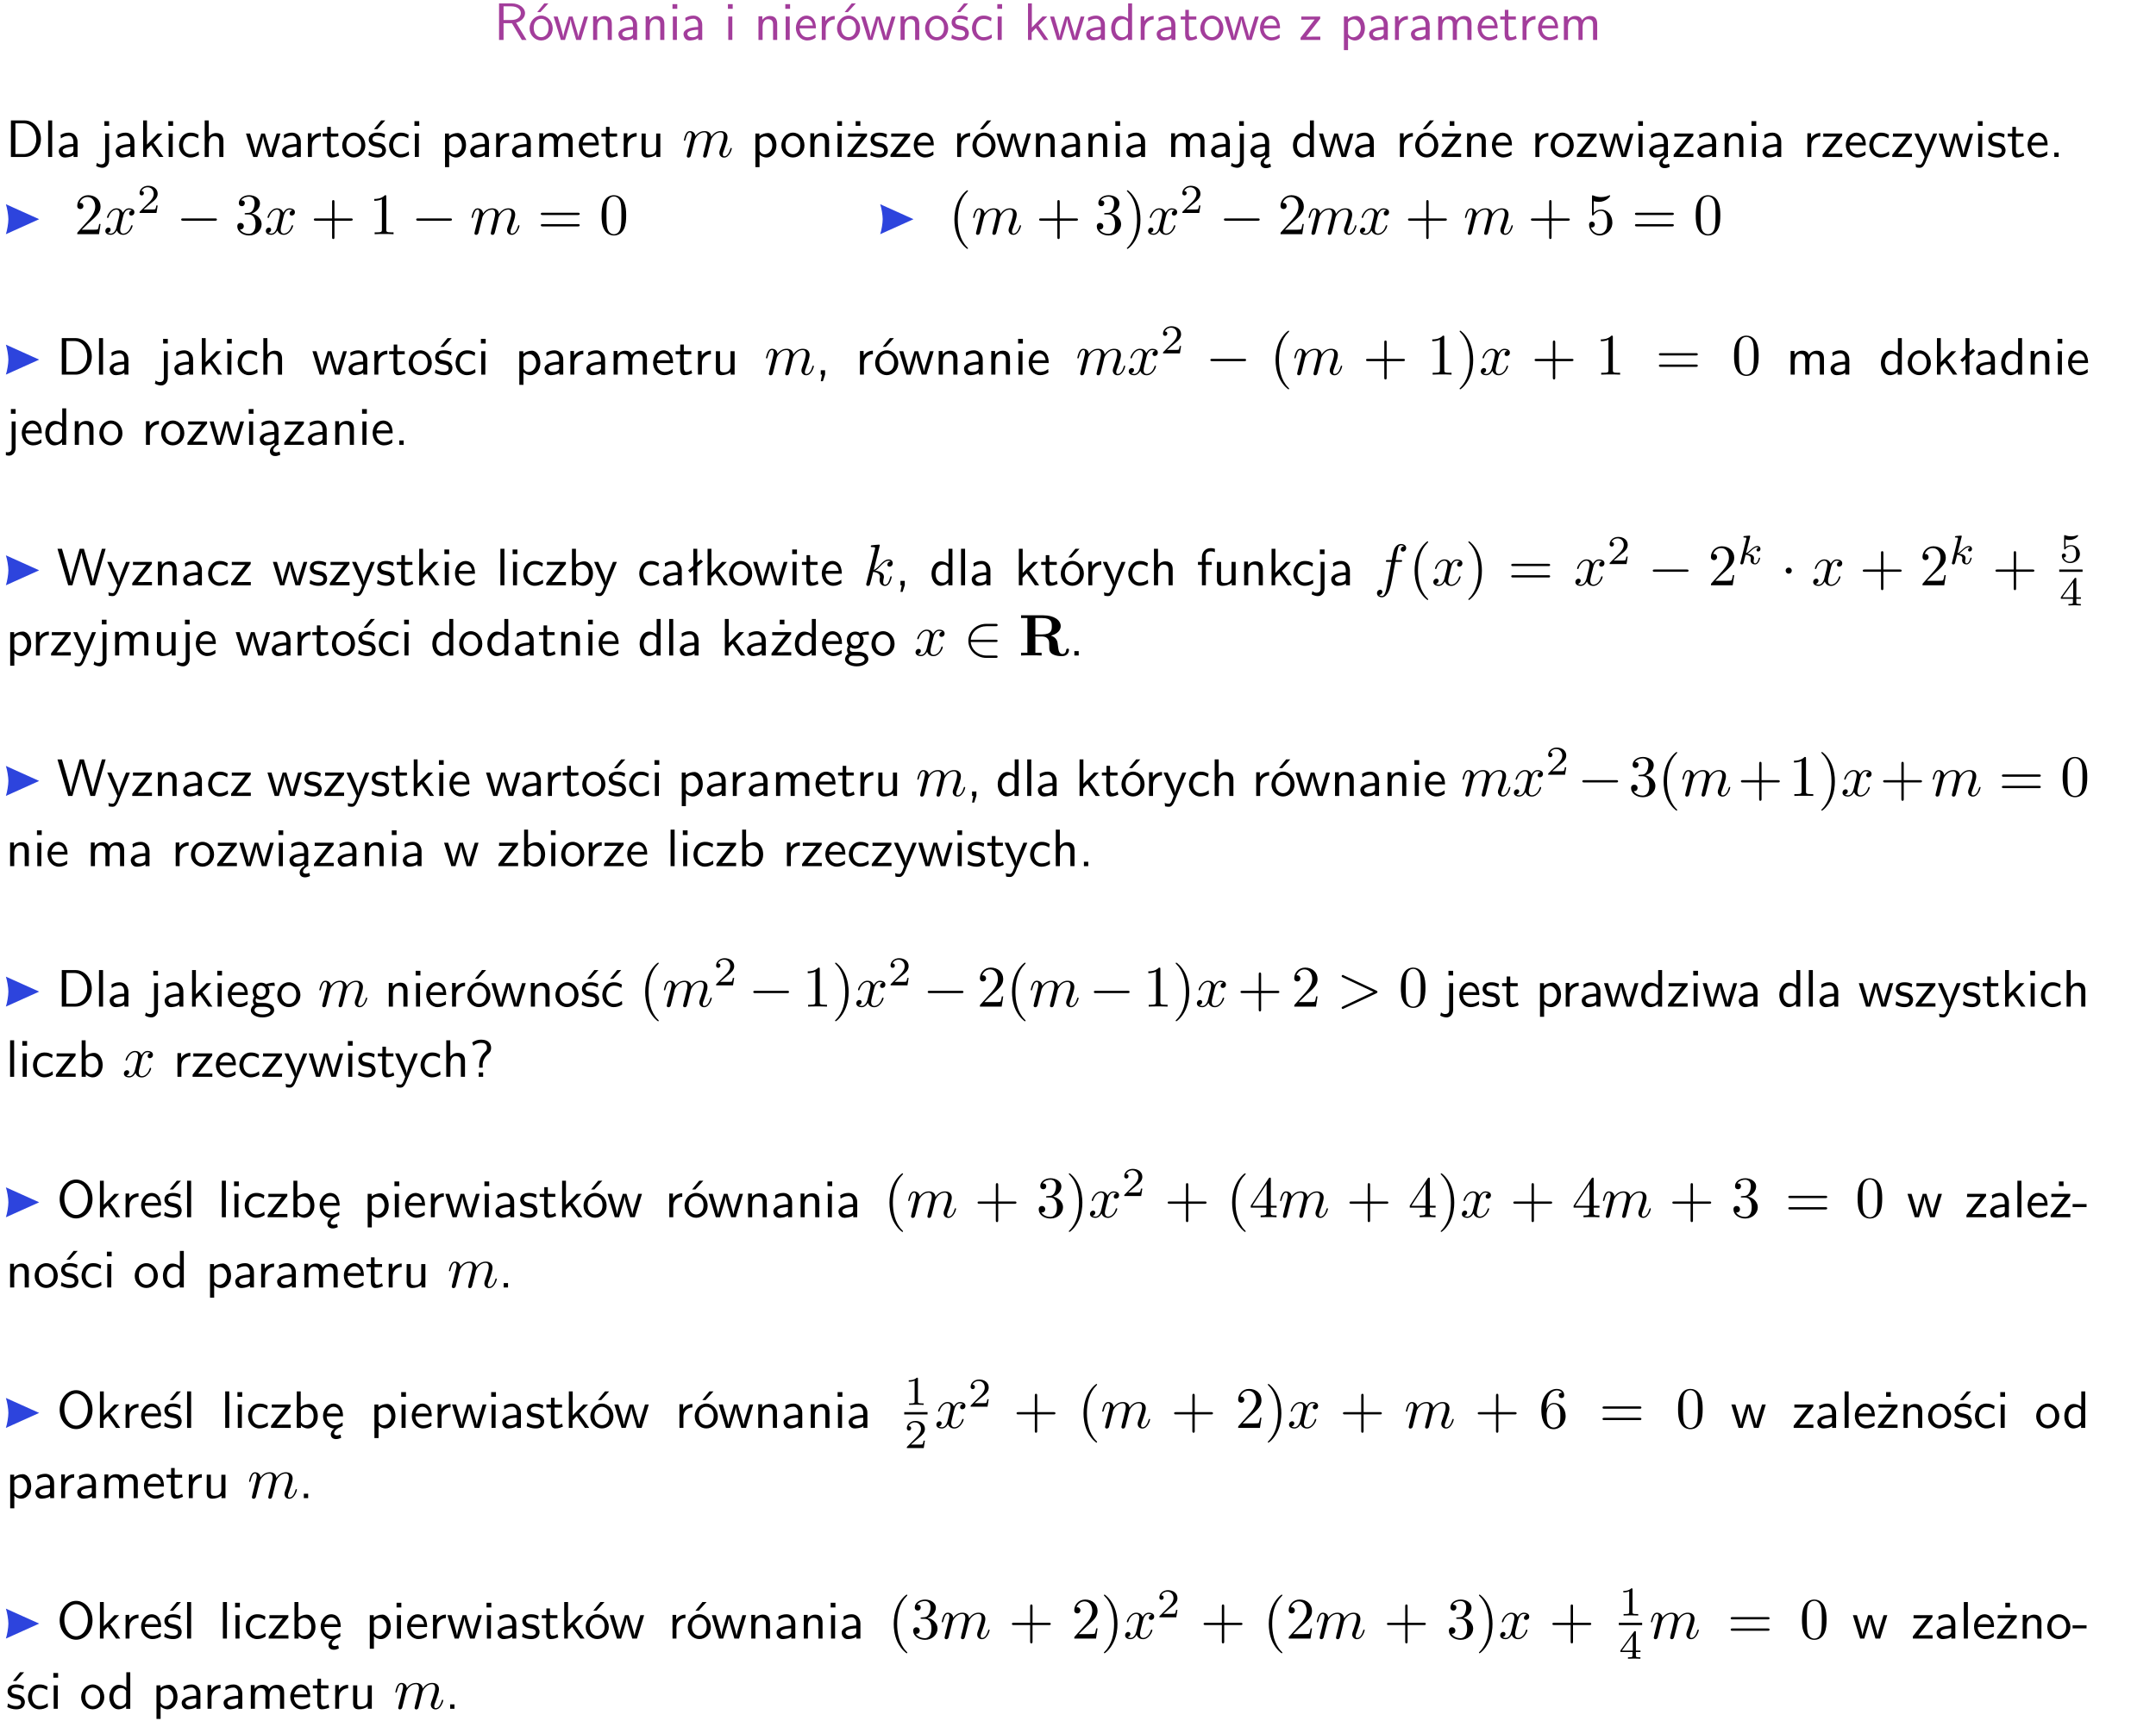 <?xml version="1.0" encoding="UTF-8"?>
<svg width="367pt" height="293pt" version="1.2" viewBox="0 0 367 293" xmlns="http://www.w3.org/2000/svg" xmlns:xlink="http://www.w3.org/1999/xlink">
 <defs>
  <symbol id="glyph0-1" overflow="visible">
   <path d="m3.766-2.922c0.922-0.266 1.516-0.906 1.516-1.641 0-0.875-0.969-1.656-2.266-1.656h-2.156v6.219h0.766v-2.844h1.422l1.688 2.844h0.797zm-2.141-0.469v-2.328h1.297c1.047 0 1.641 0.531 1.641 1.156 0 0.641-0.578 1.172-1.641 1.172z"/>
  </symbol>
  <symbol id="glyph0-2" overflow="visible">
   <path d="m4.203-1.969c0-1.203-0.891-2.172-1.953-2.172-1.109 0-1.984 1-1.984 2.172s0.922 2.062 1.969 2.062c1.078 0 1.969-0.906 1.969-2.062zm-1.969 1.5c-0.625 0-1.266-0.516-1.266-1.594s0.688-1.531 1.266-1.531c0.625 0 1.266 0.469 1.266 1.531s-0.609 1.594-1.266 1.594zm1.234-5.75h-0.703l-1.203 1.484h0.547z"/>
  </symbol>
  <symbol id="glyph0-3" overflow="visible">
   <path d="m5.984-3.984h-0.641l-0.578 1.906c-0.109 0.312-0.375 1.203-0.422 1.594-0.031-0.281-0.266-1.078-0.422-1.594l-0.578-1.906h-0.625l-0.516 1.688c-0.094 0.312-0.406 1.344-0.438 1.797-0.047-0.422-0.344-1.438-0.484-1.938l-0.469-1.547h-0.688l1.234 3.984h0.703c0.047-0.141 0.359-1.141 0.562-1.844 0.125-0.422 0.375-1.297 0.391-1.641h0.016c0.016 0.25 0.172 0.875 0.281 1.266l0.656 2.219h0.797z"/>
  </symbol>
  <symbol id="glyph0-4" overflow="visible">
   <path d="m3.906-2.672c0-0.594-0.141-1.406-1.234-1.406-0.812 0-1.25 0.609-1.297 0.672v-0.625h-0.656v4.031h0.703v-2.203c0-0.594 0.234-1.328 0.906-1.328 0.859 0 0.875 0.641 0.875 0.922v2.609h0.703z"/>
  </symbol>
  <symbol id="glyph0-5" overflow="visible">
   <path d="m3.578-2.594c0-0.906-0.656-1.547-1.484-1.547-0.578 0-0.984 0.156-1.406 0.391l0.062 0.594c0.453-0.328 0.906-0.453 1.344-0.453 0.422 0 0.781 0.359 0.781 1.031v0.375c-1.344 0.031-2.484 0.406-2.484 1.188 0 0.391 0.25 1.109 1.031 1.109 0.125 0 0.969-0.016 1.484-0.422v0.328h0.672zm-0.703 1.406c0 0.172 0 0.391-0.297 0.562-0.266 0.172-0.609 0.172-0.703 0.172-0.438 0-0.828-0.203-0.828-0.578 0-0.625 1.453-0.688 1.828-0.703z"/>
  </symbol>
  <symbol id="glyph0-6" overflow="visible">
   <path d="m1.469-6.094h-0.812v0.797h0.812zm-0.062 2.109h-0.688v3.984h0.688z"/>
  </symbol>
  <symbol id="glyph0-7" overflow="visible">
   <path d="m3.719-1.969c0-0.297-0.016-0.969-0.359-1.516-0.375-0.547-0.922-0.656-1.25-0.656-0.984 0-1.797 0.953-1.797 2.109 0 1.188 0.859 2.125 1.938 2.125 0.562 0 1.078-0.203 1.422-0.469l-0.047-0.578c-0.562 0.469-1.156 0.5-1.359 0.5-0.719 0-1.297-0.625-1.328-1.516zm-2.734-0.484c0.141-0.688 0.625-1.141 1.125-1.141 0.469 0 0.969 0.312 1.094 1.141z"/>
  </symbol>
  <symbol id="glyph0-8" overflow="visible">
   <path d="m1.406-1.922c0-0.891 0.641-1.547 1.531-1.562v-0.594c-0.797 0-1.297 0.453-1.578 0.859v-0.812h-0.625v4.031h0.672z"/>
  </symbol>
  <symbol id="glyph0-9" overflow="visible">
   <path d="m4.203-1.969c0-1.203-0.891-2.172-1.953-2.172-1.109 0-1.984 1-1.984 2.172s0.922 2.062 1.969 2.062c1.078 0 1.969-0.906 1.969-2.062zm-1.969 1.5c-0.625 0-1.266-0.516-1.266-1.594s0.688-1.531 1.266-1.531c0.625 0 1.266 0.469 1.266 1.531s-0.609 1.594-1.266 1.594z"/>
  </symbol>
  <symbol id="glyph0-10" overflow="visible">
   <path d="m3.078-3.844c-0.469-0.219-0.828-0.297-1.297-0.297-0.219 0-1.484 0-1.484 1.188 0 0.438 0.266 0.719 0.484 0.891 0.281 0.203 0.469 0.234 0.969 0.328 0.328 0.062 0.844 0.172 0.844 0.656 0 0.609-0.703 0.609-0.844 0.609-0.734 0-1.234-0.328-1.391-0.438l-0.109 0.609c0.281 0.141 0.781 0.391 1.516 0.391 0.156 0 0.641 0 1.031-0.281 0.281-0.219 0.438-0.578 0.438-0.953 0-0.5-0.344-0.812-0.359-0.828-0.344-0.312-0.594-0.375-1.031-0.453-0.5-0.094-0.906-0.188-0.906-0.625 0-0.562 0.641-0.562 0.75-0.562 0.297 0 0.766 0.047 1.281 0.344zm0.031-2.375h-0.703l-1.203 1.484h0.562z"/>
  </symbol>
  <symbol id="glyph0-11" overflow="visible">
   <path d="m3.672-3.75c-0.531-0.297-0.828-0.391-1.375-0.391-1.25 0-1.969 1.094-1.969 2.156 0 1.109 0.812 2.078 1.938 2.078 0.484 0 0.969-0.125 1.453-0.453l-0.047-0.594c-0.469 0.359-0.953 0.484-1.406 0.484-0.734 0-1.25-0.656-1.25-1.531 0-0.703 0.344-1.562 1.297-1.562 0.453 0 0.766 0.078 1.25 0.391z"/>
  </symbol>
  <symbol id="glyph0-12" overflow="visible">
   <path d="m2.516-2.438 1.516-1.547h-0.812l-1.812 1.875v-4.109h-0.656v6.219h0.625v-1.266l0.719-0.75 1.391 2.016h0.734z"/>
  </symbol>
  <symbol id="glyph0-13" overflow="visible">
   <path d="m3.891-6.219h-0.672v2.625c-0.469-0.391-0.969-0.484-1.312-0.484-0.891 0-1.578 0.938-1.578 2.094 0 1.172 0.688 2.078 1.531 2.078 0.297 0 0.828-0.078 1.328-0.562v0.469h0.703zm-0.703 4.969c0 0.125 0 0.297-0.297 0.547-0.203 0.188-0.422 0.25-0.656 0.25-0.562 0-1.219-0.422-1.219-1.531 0-1.188 0.781-1.547 1.312-1.547 0.391 0 0.672 0.203 0.859 0.484z"/>
  </symbol>
  <symbol id="glyph0-14" overflow="visible">
   <path d="m1.562-3.469h1.266v-0.516h-1.266v-1.141h-0.609v1.141h-0.781v0.516h0.75v2.406c0 0.531 0.125 1.156 0.75 1.156s1.078-0.219 1.312-0.328l-0.156-0.531c-0.234 0.188-0.516 0.297-0.797 0.297-0.344 0-0.469-0.281-0.469-0.75z"/>
  </symbol>
  <symbol id="glyph0-15" overflow="visible">
   <path d="m3.594-3.625v-0.359h-3.219v0.531h1.25c0.109 0 0.219-0.016 0.328-0.016h0.688l-2.391 3.094v0.375h3.359v-0.562h-1.328c-0.109 0-0.203 0.016-0.312 0.016h-0.766z"/>
  </symbol>
  <symbol id="glyph0-16" overflow="visible">
   <path d="m1.438-0.406c0.281 0.25 0.672 0.5 1.203 0.5 0.875 0 1.672-0.875 1.672-2.094 0-1.078-0.578-2.078-1.438-2.078-0.531 0-1.047 0.188-1.469 0.531v-0.438h-0.672v5.719h0.703zm0-2.578c0.219-0.312 0.562-0.516 0.953-0.516 0.672 0 1.219 0.672 1.219 1.5 0 0.922-0.641 1.547-1.312 1.547-0.344 0-0.594-0.172-0.766-0.422-0.094-0.125-0.094-0.141-0.094-0.312z"/>
  </symbol>
  <symbol id="glyph0-17" overflow="visible">
   <path d="m6.391-2.672c0-0.609-0.141-1.406-1.219-1.406-0.547 0-1.016 0.25-1.344 0.734-0.234-0.688-0.859-0.734-1.141-0.734-0.656 0-1.078 0.359-1.312 0.688v-0.641h-0.656v4.031h0.703v-2.203c0-0.609 0.25-1.328 0.906-1.328 0.844 0 0.875 0.578 0.875 0.922v2.609h0.703v-2.203c0-0.609 0.25-1.328 0.906-1.328 0.844 0 0.875 0.578 0.875 0.922v2.609h0.703z"/>
  </symbol>
  <symbol id="glyph0-18" overflow="visible">
   <path d="m0.859-6.219v6.219h2.359c1.531 0 2.75-1.359 2.75-3.062 0-1.734-1.219-3.156-2.766-3.156zm0.766 5.719v-5.219h1.375c1.266 0 2.188 1.078 2.188 2.656 0 1.531-0.922 2.562-2.188 2.562z"/>
  </symbol>
  <symbol id="glyph0-19" overflow="visible">
   <path d="m1.406-6.219h-0.688v6.219h0.688z"/>
  </symbol>
  <symbol id="glyph0-20" overflow="visible">
   <path d="m1.656-6.094h-0.797v0.797h0.797zm-2.203 7.625c0.438 0.25 0.844 0.312 1.078 0.312 0.562 0 1.125-0.469 1.125-1.312v-4.516h-0.672v4.594c0 0.578-0.453 0.656-0.703 0.656-0.266 0-0.5-0.094-0.688-0.281z"/>
  </symbol>
  <symbol id="glyph0-21" overflow="visible">
   <path d="m3.906-2.672c0-0.594-0.141-1.406-1.234-1.406-0.562 0-0.984 0.281-1.266 0.641v-2.781h-0.688v6.219h0.703v-2.203c0-0.594 0.234-1.328 0.906-1.328 0.859 0 0.875 0.641 0.875 0.922v2.609h0.703z"/>
  </symbol>
  <symbol id="glyph0-22" overflow="visible">
   <path d="m3.906-3.984h-0.703v2.609c0 0.672-0.5 0.984-1.078 0.984-0.641 0-0.703-0.234-0.703-0.625v-2.969h-0.703v3c0 0.656 0.219 1.078 0.953 1.078 0.484 0 1.125-0.141 1.562-0.531v0.438h0.672z"/>
  </symbol>
  <symbol id="glyph0-23" overflow="visible">
   <path d="m3.594-3.625v-0.359h-3.219v0.531h1.25c0.109 0 0.219-0.016 0.328-0.016h0.688l-2.391 3.094v0.375h3.359v-0.562h-1.328c-0.109 0-0.203 0.016-0.312 0.016h-0.766zm-1.141-2.469h-0.797v0.797h0.797z"/>
  </symbol>
  <symbol id="glyph0-24" overflow="visible">
   <path d="m3.078-3.844c-0.469-0.219-0.828-0.297-1.297-0.297-0.219 0-1.484 0-1.484 1.188 0 0.438 0.266 0.719 0.484 0.891 0.281 0.203 0.469 0.234 0.969 0.328 0.328 0.062 0.844 0.172 0.844 0.656 0 0.609-0.703 0.609-0.844 0.609-0.734 0-1.234-0.328-1.391-0.438l-0.109 0.609c0.281 0.141 0.781 0.391 1.516 0.391 0.156 0 0.641 0 1.031-0.281 0.281-0.219 0.438-0.578 0.438-0.953 0-0.5-0.344-0.812-0.359-0.828-0.344-0.312-0.594-0.375-1.031-0.453-0.5-0.094-0.906-0.188-0.906-0.625 0-0.562 0.641-0.562 0.75-0.562 0.297 0 0.766 0.047 1.281 0.344z"/>
  </symbol>
  <symbol id="glyph0-25" overflow="visible">
   <path d="m2.875-1.188c0 0.172 0 0.391-0.297 0.562-0.266 0.172-0.609 0.172-0.703 0.172-0.438 0-0.828-0.203-0.828-0.578 0-0.625 1.453-0.688 1.828-0.703zm-0.188 2.125c0-0.406 0.375-0.703 0.797-0.938h0.094v-2.594c0-0.906-0.656-1.547-1.484-1.547-0.578 0-0.984 0.156-1.406 0.391l0.062 0.594c0.453-0.328 0.906-0.453 1.344-0.453 0.422 0 0.781 0.359 0.781 1.031v0.375c-1.344 0.031-2.484 0.406-2.484 1.188 0 0.391 0.25 1.109 1.031 1.109 0.125 0 0.969-0.016 1.484-0.422v0.328c-0.453 0.25-0.812 0.688-0.781 1.141 0.016 0.391 0.281 0.766 0.891 0.766 0.297 0 0.516-0.062 0.875-0.234l-0.125-0.531c-0.203 0.094-0.406 0.141-0.594 0.141-0.25-0.031-0.469-0.078-0.484-0.344z"/>
  </symbol>
  <symbol id="glyph0-26" overflow="visible">
   <path d="m4-3.984h-0.672c-1.172 2.859-1.188 3.266-1.188 3.469h-0.016c-0.047-0.594-0.766-2.266-0.812-2.344l-0.484-1.125h-0.703l1.734 3.984c-0.094 0.281-0.281 0.719-0.312 0.812-0.234 0.516-0.391 0.516-0.516 0.516-0.141 0-0.438-0.031-0.703-0.141l0.062 0.578c0.188 0.047 0.438 0.078 0.641 0.078 0.312 0 0.641-0.109 1.016-1.031z"/>
  </symbol>
  <symbol id="glyph0-27" overflow="visible">
   <path d="m1.609-0.75h-0.734v0.75h0.734z"/>
  </symbol>
  <symbol id="glyph0-28" overflow="visible">
   <path d="m1.609-0.016v-0.734h-0.734v0.75h0.219l-0.219 1.125h0.359z"/>
  </symbol>
  <symbol id="glyph0-29" overflow="visible">
   <path d="m2.516-4.406-0.609 0.531v-2.344h-0.672v2.922l-0.891 0.766 0.344 0.406 0.547-0.469v2.594h0.672v-3.188l0.969-0.828z"/>
  </symbol>
  <symbol id="glyph0-30" overflow="visible">
   <path d="m8.328-6.219h-0.641l-0.812 2.812c-0.234 0.797-0.672 2.297-0.719 2.766 0-0.016-0.062-0.484-0.656-2.531l-0.875-3.047h-0.719l-0.812 2.797c-0.203 0.688-0.641 2.25-0.688 2.766h-0.016c-0.031-0.359-0.281-1.25-0.344-1.547-0.125-0.422-0.172-0.609-0.422-1.484l-0.734-2.531h-0.766l1.828 6.219h0.719l0.891-3.109c0.203-0.656 0.578-2 0.641-2.453 0.047 0.266 0.25 1.109 0.5 1.969l1.031 3.594h0.781z"/>
  </symbol>
  <symbol id="glyph0-31" overflow="visible">
   <path d="m1.406-6.219h-0.672v6.219h0.703v-0.406c0.219 0.188 0.594 0.5 1.203 0.5 0.891 0 1.672-0.891 1.672-2.094 0-1.109-0.625-2.078-1.453-2.078-0.359 0-0.906 0.094-1.453 0.531zm0.031 3.219c0.141-0.219 0.469-0.531 0.953-0.531 0.531 0 1.219 0.391 1.219 1.531 0 1.172-0.75 1.547-1.297 1.547-0.359 0-0.656-0.156-0.875-0.562z"/>
  </symbol>
  <symbol id="glyph0-32" overflow="visible">
   <path d="m1.578-3.469h0.984v-0.516h-1.016v-1.062c0-0.672 0.609-0.734 0.844-0.734 0.172 0 0.422 0.016 0.719 0.156v-0.594c-0.109-0.031-0.391-0.109-0.719-0.109-0.844 0-1.484 0.641-1.484 1.531v0.812h-0.672v0.516h0.672v3.469h0.672z"/>
  </symbol>
  <symbol id="glyph0-33" overflow="visible">
   <path d="m3.156-3.5c0.203 0 0.453-0.047 0.672-0.047 0.156 0 0.5 0.031 0.516 0.031l-0.094-0.562c-0.625 0-1.141 0.172-1.422 0.281-0.188-0.156-0.484-0.281-0.844-0.281-0.781 0-1.422 0.641-1.422 1.453 0 0.344 0.109 0.656 0.297 0.891-0.266 0.375-0.266 0.719-0.266 0.766 0 0.234 0.078 0.5 0.234 0.688-0.469 0.266-0.578 0.688-0.578 0.922 0 0.672 0.891 1.203 1.984 1.203 1.109 0 1.984-0.531 1.984-1.219 0-1.25-1.5-1.25-1.844-1.25h-0.781c-0.125 0-0.531 0-0.531-0.469 0-0.094 0.047-0.25 0.109-0.328 0.188 0.141 0.484 0.266 0.812 0.266 0.812 0 1.438-0.672 1.438-1.469 0-0.422-0.203-0.75-0.297-0.891zm-1.172 1.828c-0.328 0-0.797-0.203-0.797-0.953 0-0.734 0.469-0.938 0.797-0.938 0.391 0 0.812 0.25 0.812 0.938 0 0.703-0.422 0.953-0.812 0.953zm0.406 1.703c0.188 0 1.203 0 1.203 0.609 0 0.406-0.609 0.703-1.344 0.703s-1.375-0.281-1.375-0.703c0-0.031 0-0.609 0.703-0.609z"/>
  </symbol>
  <symbol id="glyph0-34" overflow="visible">
   <path d="m3.672-3.75c-0.531-0.297-0.828-0.391-1.375-0.391-1.25 0-1.969 1.094-1.969 2.156 0 1.109 0.812 2.078 1.938 2.078 0.484 0 0.969-0.125 1.453-0.453l-0.047-0.594c-0.469 0.359-0.953 0.484-1.406 0.484-0.734 0-1.25-0.656-1.25-1.531 0-0.703 0.344-1.562 1.297-1.562 0.453 0 0.766 0.078 1.25 0.391zm-0.125-2.469h-0.688l-1.203 1.484h0.547z"/>
  </symbol>
  <symbol id="glyph0-35" overflow="visible">
   <path d="m2.281-2.047c0-0.625 0.312-1.297 0.922-1.812 0.172-0.141 0.516-0.422 0.516-1.078 0-0.609-0.359-1.391-1.703-1.391-0.547 0-1.031 0.156-1.516 0.484l0.203 0.562c0.219-0.203 0.656-0.5 1.312-0.5 0.422 0 1 0.078 1 0.844 0 0.406-0.188 0.562-0.312 0.672-1.016 0.875-1.016 2.016-1.016 2.406v0.297h0.594zm-0.672 2.047h0.75v-0.75h-0.75z"/>
  </symbol>
  <symbol id="glyph0-36" overflow="visible">
   <path d="m6.094-3.094c0-1.891-1.297-3.328-2.797-3.328-1.516 0-2.797 1.469-2.797 3.328 0 1.906 1.328 3.297 2.797 3.297 1.5 0 2.797-1.406 2.797-3.297zm-2.797 2.703c-1.047 0-2-1.109-2-2.844 0-1.641 0.984-2.609 2-2.609 1.031 0 2 1.016 2 2.609 0 1.75-0.969 2.844-2 2.844z"/>
  </symbol>
  <symbol id="glyph0-37" overflow="visible">
   <path d="m0.984-2.453c0.141-0.688 0.625-1.141 1.125-1.141 0.469 0 0.969 0.312 1.094 1.141zm1.219 3.391c0-0.406 0.391-0.734 0.797-0.969 0.266-0.078 0.484-0.203 0.672-0.344l-0.047-0.578c-0.562 0.469-1.156 0.5-1.359 0.5-0.719 0-1.297-0.625-1.328-1.516h2.781c0-0.297-0.016-0.969-0.359-1.516-0.375-0.547-0.922-0.656-1.25-0.656-0.984 0-1.797 0.953-1.797 2.109 0 1.188 0.859 2.125 1.938 2.125-0.359 0.25-0.641 0.656-0.609 1.047 0.016 0.391 0.281 0.766 0.891 0.766 0.297 0 0.516-0.062 0.875-0.234l-0.125-0.531c-0.203 0.094-0.406 0.141-0.594 0.141-0.25-0.031-0.469-0.078-0.484-0.344z"/>
  </symbol>
  <symbol id="glyph0-38" overflow="visible">
   <path d="m2.469-1.734v-0.516h-2.375v0.516z"/>
  </symbol>
  <symbol id="glyph1-1" overflow="visible">
   <path d="m0.875-0.594c-0.031 0.156-0.094 0.391-0.094 0.438 0 0.172 0.141 0.266 0.297 0.266 0.125 0 0.297-0.078 0.375-0.281 0-0.016 0.125-0.484 0.188-0.734 0.062-0.297 0.141-0.594 0.219-0.891 0.047-0.234 0.109-0.453 0.172-0.672 0.031-0.172 0.109-0.469 0.125-0.5 0.141-0.312 0.672-1.219 1.625-1.219 0.453 0 0.531 0.375 0.531 0.703 0 0.25-0.062 0.531-0.141 0.828-0.125 0.5-0.172 0.703-0.281 1.156-0.109 0.359-0.109 0.422-0.203 0.75-0.031 0.203-0.125 0.547-0.125 0.594 0 0.172 0.141 0.266 0.281 0.266 0.312 0 0.375-0.25 0.453-0.562 0.141-0.562 0.516-2.016 0.594-2.406 0.031-0.125 0.562-1.328 1.656-1.328 0.422 0 0.531 0.344 0.531 0.703 0 0.562-0.422 1.703-0.625 2.234-0.078 0.234-0.125 0.344-0.125 0.547 0 0.469 0.344 0.812 0.812 0.812 0.938 0 1.312-1.453 1.312-1.531 0-0.109-0.094-0.109-0.125-0.109-0.094 0-0.094 0.031-0.141 0.188-0.156 0.531-0.469 1.234-1.016 1.234-0.172 0-0.25-0.094-0.25-0.328 0-0.25 0.094-0.484 0.188-0.703 0.188-0.531 0.609-1.625 0.609-2.203 0-0.641-0.406-1.062-1.156-1.062-0.734 0-1.25 0.438-1.625 0.969 0-0.125-0.031-0.469-0.312-0.703-0.25-0.219-0.562-0.266-0.812-0.266-0.906 0-1.391 0.641-1.562 0.875-0.047-0.578-0.469-0.875-0.922-0.875s-0.641 0.391-0.734 0.562c-0.172 0.359-0.297 0.938-0.297 0.969 0 0.109 0.094 0.109 0.109 0.109 0.109 0 0.109-0.016 0.172-0.234 0.172-0.703 0.375-1.188 0.734-1.188 0.156 0 0.297 0.078 0.297 0.453 0 0.219-0.031 0.328-0.156 0.844z"/>
  </symbol>
  <symbol id="glyph1-2" overflow="visible">
   <path d="m3.328-3.016c0.062-0.25 0.297-1.172 0.984-1.172 0.047 0 0.297 0 0.5 0.125-0.281 0.062-0.469 0.297-0.469 0.547 0 0.156 0.109 0.344 0.375 0.344 0.219 0 0.531-0.172 0.531-0.578 0-0.516-0.578-0.656-0.922-0.656-0.578 0-0.922 0.531-1.047 0.75-0.25-0.656-0.781-0.75-1.078-0.75-1.031 0-1.609 1.281-1.609 1.531 0 0.109 0.109 0.109 0.125 0.109 0.078 0 0.109-0.031 0.125-0.109 0.344-1.062 1-1.312 1.344-1.312 0.188 0 0.531 0.094 0.531 0.672 0 0.312-0.172 0.969-0.531 2.375-0.156 0.609-0.516 1.031-0.953 1.031-0.062 0-0.281 0-0.5-0.125 0.25-0.062 0.469-0.266 0.469-0.547 0-0.266-0.219-0.344-0.359-0.344-0.312 0-0.547 0.25-0.547 0.578 0 0.453 0.484 0.656 0.922 0.656 0.672 0 1.031-0.703 1.047-0.75 0.125 0.359 0.484 0.75 1.078 0.75 1.031 0 1.594-1.281 1.594-1.531 0-0.109-0.078-0.109-0.109-0.109-0.094 0-0.109 0.047-0.141 0.109-0.328 1.078-1 1.312-1.312 1.312-0.391 0-0.547-0.312-0.547-0.656 0-0.219 0.047-0.438 0.156-0.875z"/>
  </symbol>
  <symbol id="glyph1-3" overflow="visible">
   <path d="m2.859-6.812s0-0.109-0.125-0.109c-0.234 0-0.953 0.078-1.219 0.109-0.078 0-0.188 0.016-0.188 0.188 0 0.125 0.094 0.125 0.234 0.125 0.484 0 0.5 0.062 0.5 0.172l-0.031 0.203-1.438 5.734c-0.047 0.141-0.047 0.156-0.047 0.219 0 0.234 0.203 0.281 0.297 0.281 0.125 0 0.266-0.094 0.328-0.203 0.047-0.094 0.5-1.938 0.562-2.188 0.344 0.031 1.156 0.188 1.156 0.844 0 0.078 0 0.109-0.031 0.219-0.016 0.109-0.031 0.234-0.031 0.344 0 0.578 0.391 0.984 0.906 0.984 0.297 0 0.578-0.156 0.797-0.531 0.25-0.438 0.359-0.984 0.359-1 0-0.109-0.094-0.109-0.125-0.109-0.094 0-0.109 0.047-0.141 0.188-0.203 0.719-0.422 1.234-0.859 1.234-0.203 0-0.328-0.109-0.328-0.469 0-0.172 0.047-0.406 0.078-0.562 0.047-0.172 0.047-0.203 0.047-0.312 0-0.641-0.625-0.922-1.484-1.047 0.312-0.172 0.641-0.484 0.859-0.734 0.484-0.531 0.938-0.953 1.422-0.953 0.062 0 0.078 0 0.094 0.016 0.125 0.016 0.125 0.016 0.219 0.078 0.016 0 0.016 0.016 0.031 0.031-0.469 0.031-0.562 0.422-0.562 0.547 0 0.156 0.109 0.344 0.375 0.344s0.547-0.219 0.547-0.609c0-0.297-0.234-0.625-0.672-0.625-0.281 0-0.734 0.078-1.453 0.875-0.344 0.375-0.734 0.781-1.109 0.922z"/>
  </symbol>
  <symbol id="glyph1-4" overflow="visible">
   <path d="m3.656-3.984h0.859c0.203 0 0.297 0 0.297-0.203 0-0.109-0.094-0.109-0.266-0.109h-0.828c0.109-0.578 0.094-0.562 0.203-1.141 0.047-0.203 0.188-0.906 0.25-1.031 0.078-0.188 0.25-0.344 0.469-0.344 0.031 0 0.297 0 0.484 0.188-0.438 0.031-0.547 0.391-0.547 0.531 0 0.234 0.188 0.359 0.375 0.359 0.266 0 0.547-0.234 0.547-0.609 0-0.453-0.453-0.688-0.859-0.688-0.344 0-0.969 0.188-1.266 1.172-0.062 0.203-0.094 0.312-0.328 1.562h-0.688c-0.203 0-0.312 0-0.312 0.188 0 0.125 0.094 0.125 0.281 0.125h0.656l-0.734 3.938c-0.188 0.969-0.359 1.875-0.875 1.875-0.047 0-0.281 0-0.484-0.188 0.469-0.031 0.562-0.391 0.562-0.531 0-0.234-0.188-0.359-0.375-0.359-0.266 0-0.547 0.234-0.547 0.609 0 0.438 0.438 0.688 0.844 0.688 0.547 0 0.953-0.594 1.125-0.969 0.328-0.625 0.547-1.828 0.562-1.906z"/>
  </symbol>
  <symbol id="glyph1-5" overflow="visible">
   <path d="m6.734-2.266c0.109-0.062 0.188-0.109 0.188-0.234 0-0.109-0.078-0.156-0.188-0.219l-5.531-2.594c-0.125-0.078-0.141-0.078-0.172-0.078-0.109 0-0.203 0.094-0.203 0.203 0 0.094 0.047 0.156 0.188 0.219l5.234 2.469-5.234 2.484c-0.141 0.062-0.188 0.125-0.188 0.219 0 0.109 0.094 0.203 0.203 0.203 0.031 0 0.047 0 0.172-0.078z"/>
  </symbol>
  <symbol id="glyph2-1" overflow="visible">
   <path d="m4.469-1.734h-0.234c-0.062 0.297-0.125 0.734-0.234 0.891-0.062 0.078-0.719 0.078-0.938 0.078h-1.797l1.062-1.031c1.547-1.375 2.141-1.906 2.141-2.906 0-1.141-0.891-1.938-2.109-1.938-1.125 0-1.859 0.922-1.859 1.812 0 0.547 0.5 0.547 0.531 0.547 0.172 0 0.516-0.109 0.516-0.531 0-0.25-0.188-0.516-0.531-0.516-0.078 0-0.094 0-0.125 0.016 0.219-0.656 0.766-1.016 1.344-1.016 0.906 0 1.328 0.812 1.328 1.625 0 0.797-0.484 1.578-1.047 2.203l-1.906 2.125c-0.109 0.109-0.109 0.141-0.109 0.375h3.703z"/>
  </symbol>
  <symbol id="glyph2-2" overflow="visible">
   <path d="m2.891-3.516c0.812-0.266 1.391-0.953 1.391-1.75 0-0.812-0.875-1.375-1.828-1.375-1 0-1.766 0.594-1.766 1.359 0 0.328 0.219 0.516 0.516 0.516s0.5-0.219 0.5-0.516c0-0.484-0.469-0.484-0.609-0.484 0.297-0.5 0.953-0.625 1.312-0.625 0.422 0 0.969 0.219 0.969 1.109 0 0.125-0.031 0.703-0.281 1.141-0.297 0.484-0.641 0.516-0.891 0.516-0.078 0.016-0.312 0.031-0.391 0.031-0.078 0.016-0.141 0.031-0.141 0.125 0 0.109 0.062 0.109 0.234 0.109h0.438c0.812 0 1.188 0.672 1.188 1.656 0 1.359-0.688 1.641-1.125 1.641s-1.188-0.172-1.531-0.75c0.344 0.047 0.656-0.172 0.656-0.547 0-0.359-0.266-0.562-0.547-0.562-0.25 0-0.562 0.141-0.562 0.578 0 0.906 0.922 1.562 2.016 1.562 1.219 0 2.125-0.906 2.125-1.922 0-0.812-0.641-1.594-1.672-1.812z"/>
  </symbol>
  <symbol id="glyph2-3" overflow="visible">
   <path d="m4.078-2.297h2.781c0.141 0 0.328 0 0.328-0.203 0-0.188-0.188-0.188-0.328-0.188h-2.781v-2.797c0-0.141 0-0.328-0.203-0.328s-0.203 0.188-0.203 0.328v2.797h-2.781c-0.141 0-0.328 0-0.328 0.188 0 0.203 0.188 0.203 0.328 0.203h2.781v2.797c0 0.141 0 0.328 0.203 0.328s0.203-0.188 0.203-0.328z"/>
  </symbol>
  <symbol id="glyph2-4" overflow="visible">
   <path d="m2.938-6.375c0-0.25 0-0.266-0.234-0.266-0.625 0.641-1.5 0.641-1.812 0.641v0.312c0.203 0 0.781 0 1.297-0.266v5.172c0 0.359-0.031 0.469-0.922 0.469h-0.312v0.312c0.344-0.031 1.203-0.031 1.609-0.031 0.391 0 1.266 0 1.609 0.031v-0.312h-0.312c-0.906 0-0.922-0.109-0.922-0.469z"/>
  </symbol>
  <symbol id="glyph2-5" overflow="visible">
   <path d="m6.844-3.266c0.156 0 0.344 0 0.344-0.188 0-0.203-0.188-0.203-0.328-0.203h-5.969c-0.141 0-0.328 0-0.328 0.203 0 0.188 0.188 0.188 0.328 0.188zm0.016 1.938c0.141 0 0.328 0 0.328-0.203 0-0.188-0.188-0.188-0.344-0.188h-5.953c-0.141 0-0.328 0-0.328 0.188 0 0.203 0.188 0.203 0.328 0.203z"/>
  </symbol>
  <symbol id="glyph2-6" overflow="visible">
   <path d="m4.578-3.188c0-0.797-0.047-1.594-0.391-2.328-0.453-0.969-1.281-1.125-1.688-1.125-0.609 0-1.328 0.266-1.75 1.188-0.312 0.688-0.359 1.469-0.359 2.266 0 0.75 0.031 1.641 0.453 2.406 0.422 0.797 1.156 1 1.641 1 0.531 0 1.297-0.203 1.734-1.156 0.312-0.688 0.359-1.469 0.359-2.25zm-2.094 3.188c-0.391 0-0.984-0.25-1.156-1.203-0.109-0.594-0.109-1.516-0.109-2.109 0-0.641 0-1.297 0.078-1.828 0.188-1.188 0.938-1.281 1.188-1.281 0.328 0 0.984 0.188 1.172 1.172 0.109 0.562 0.109 1.312 0.109 1.938 0 0.75 0 1.422-0.109 2.062-0.156 0.953-0.719 1.25-1.172 1.25z"/>
  </symbol>
  <symbol id="glyph2-7" overflow="visible">
   <path d="m3.297 2.391c0-0.031 0-0.047-0.172-0.219-1.234-1.25-1.562-3.141-1.562-4.672 0-1.734 0.375-3.469 1.609-4.703 0.125-0.125 0.125-0.141 0.125-0.172 0-0.078-0.031-0.109-0.094-0.109-0.109 0-1 0.688-1.594 1.953-0.5 1.094-0.625 2.203-0.625 3.031 0 0.781 0.109 1.984 0.656 3.125 0.609 1.219 1.453 1.875 1.562 1.875 0.062 0 0.094-0.031 0.094-0.109z"/>
  </symbol>
  <symbol id="glyph2-8" overflow="visible">
   <path d="m2.875-2.5c0-0.766-0.109-1.969-0.656-3.109-0.594-1.219-1.453-1.875-1.547-1.875-0.062 0-0.109 0.047-0.109 0.109 0 0.031 0 0.047 0.188 0.234 0.984 0.984 1.547 2.562 1.547 4.641 0 1.719-0.359 3.469-1.594 4.719-0.141 0.125-0.141 0.141-0.141 0.172 0 0.062 0.047 0.109 0.109 0.109 0.094 0 1-0.688 1.578-1.953 0.516-1.094 0.625-2.203 0.625-3.047z"/>
  </symbol>
  <symbol id="glyph2-9" overflow="visible">
   <path d="m4.469-2c0-1.188-0.812-2.188-1.891-2.188-0.469 0-0.906 0.156-1.266 0.516v-1.953c0.203 0.062 0.531 0.125 0.844 0.125 1.234 0 1.938-0.906 1.938-1.031 0-0.062-0.031-0.109-0.109-0.109 0 0-0.031 0-0.078 0.031-0.203 0.094-0.688 0.297-1.359 0.297-0.391 0-0.859-0.078-1.328-0.281-0.078-0.031-0.094-0.031-0.109-0.031-0.109 0-0.109 0.078-0.109 0.234v2.953c0 0.172 0 0.25 0.141 0.25 0.078 0 0.094-0.016 0.141-0.078 0.109-0.156 0.469-0.703 1.281-0.703 0.516 0 0.766 0.453 0.844 0.641 0.156 0.375 0.188 0.75 0.188 1.25 0 0.359 0 0.953-0.25 1.375-0.234 0.391-0.609 0.641-1.062 0.641-0.719 0-1.297-0.531-1.469-1.109 0.031 0 0.062 0.016 0.172 0.016 0.328 0 0.5-0.25 0.5-0.484 0-0.25-0.172-0.5-0.5-0.5-0.141 0-0.484 0.078-0.484 0.531 0 0.859 0.688 1.828 1.797 1.828 1.156 0 2.172-0.953 2.172-2.219z"/>
  </symbol>
  <symbol id="glyph2-10" overflow="visible">
   <path d="m0.281-1.641h2.656v0.859c0 0.359-0.031 0.469-0.766 0.469h-0.203v0.312c0.406-0.031 0.922-0.031 1.344-0.031s0.938 0 1.359 0.031v-0.312h-0.219c-0.734 0-0.75-0.109-0.75-0.469v-0.859h0.984v-0.312h-0.984v-4.531c0-0.203 0-0.266-0.172-0.266-0.078 0-0.109 0-0.188 0.125l-3.062 4.672zm2.703-0.312h-2.422l2.422-3.719z"/>
  </symbol>
  <symbol id="glyph2-11" overflow="visible">
   <path d="m1.312-3.266v-0.25c0-2.516 1.234-2.875 1.75-2.875 0.234 0 0.656 0.062 0.875 0.406-0.156 0-0.547 0-0.547 0.438 0 0.312 0.234 0.469 0.453 0.469 0.156 0 0.469-0.094 0.469-0.484 0-0.594-0.438-1.078-1.266-1.078-1.281 0-2.625 1.281-2.625 3.484 0 2.672 1.156 3.375 2.078 3.375 1.109 0 2.062-0.938 2.062-2.25 0-1.266-0.891-2.219-2-2.219-0.672 0-1.047 0.5-1.25 0.984zm1.188 3.203c-0.625 0-0.922-0.594-0.984-0.75-0.188-0.469-0.188-1.266-0.188-1.438 0-0.781 0.328-1.781 1.219-1.781 0.172 0 0.625 0 0.938 0.625 0.172 0.359 0.172 0.875 0.172 1.359s0 0.984-0.172 1.344c-0.297 0.594-0.75 0.641-0.984 0.641z"/>
  </symbol>
  <symbol id="glyph3-1" overflow="visible">
   <path d="m3.516-1.266h-0.234c-0.016 0.156-0.094 0.562-0.188 0.625-0.047 0.047-0.578 0.047-0.688 0.047h-1.281c0.734-0.641 0.984-0.844 1.391-1.172 0.516-0.406 1-0.844 1-1.5 0-0.844-0.734-1.359-1.625-1.359-0.859 0-1.453 0.609-1.453 1.25 0 0.344 0.297 0.391 0.375 0.391 0.156 0 0.359-0.125 0.359-0.375 0-0.125-0.047-0.375-0.406-0.375 0.219-0.484 0.688-0.641 1.016-0.641 0.703 0 1.062 0.547 1.062 1.109 0 0.609-0.438 1.078-0.656 1.328l-1.672 1.672c-0.078 0.062-0.078 0.078-0.078 0.266h2.875z"/>
  </symbol>
  <symbol id="glyph3-2" overflow="visible">
   <path d="m1.078-3.891c0.359 0.094 0.562 0.094 0.672 0.094 0.922 0 1.469-0.625 1.469-0.734 0-0.078-0.047-0.094-0.078-0.094-0.016 0-0.031 0-0.062 0.016-0.172 0.062-0.531 0.203-1.047 0.203-0.203 0-0.562-0.016-1.016-0.188-0.078-0.031-0.094-0.031-0.094-0.031-0.094 0-0.094 0.078-0.094 0.188v2.047c0 0.125 0 0.203 0.109 0.203 0.062 0 0.078 0 0.141-0.094 0.297-0.375 0.734-0.438 0.969-0.438 0.422 0 0.609 0.328 0.641 0.391 0.125 0.234 0.172 0.5 0.172 0.906 0 0.203 0 0.609-0.219 0.922-0.172 0.25-0.469 0.422-0.812 0.422-0.453 0-0.922-0.25-1.094-0.719 0.266 0.016 0.406-0.156 0.406-0.344 0-0.297-0.266-0.344-0.359-0.344 0 0-0.344 0-0.344 0.375 0 0.625 0.578 1.25 1.406 1.25 0.891 0 1.672-0.656 1.672-1.547 0-0.781-0.594-1.5-1.453-1.5-0.312 0-0.672 0.062-0.984 0.328z"/>
  </symbol>
  <symbol id="glyph3-3" overflow="visible">
   <path d="m3.688-1.141v-0.25h-0.781v-3.109c0-0.141 0-0.203-0.141-0.203-0.094 0-0.125 0-0.188 0.109l-2.312 3.203v0.25h2.062v0.562c0 0.25 0 0.328-0.578 0.328h-0.188v0.25c0.359-0.016 0.797-0.031 1.047-0.031 0.266 0 0.703 0.016 1.062 0.031v-0.25h-0.188c-0.578 0-0.578-0.078-0.578-0.328v-0.562zm-1.312-2.797v2.547h-1.844z"/>
  </symbol>
  <symbol id="glyph3-4" overflow="visible">
   <path d="m2.328-4.438c0-0.188 0-0.188-0.203-0.188-0.453 0.438-1.078 0.438-1.359 0.438v0.25c0.156 0 0.625 0 1-0.188v3.547c0 0.234 0 0.328-0.688 0.328h-0.266v0.25c0.125 0 0.984-0.031 1.234-0.031 0.219 0 1.094 0.031 1.25 0.031v-0.25h-0.266c-0.703 0-0.703-0.094-0.703-0.328z"/>
  </symbol>
  <symbol id="glyph4-1" overflow="visible">
   <path d="m6.594-2.297c0.141 0 0.328 0 0.328-0.203 0-0.188-0.188-0.188-0.328-0.188h-5.438c-0.141 0-0.328 0-0.328 0.188 0 0.203 0.188 0.203 0.328 0.203z"/>
  </symbol>
  <symbol id="glyph4-2" overflow="visible">
   <path d="m1.906-2.5c0-0.281-0.234-0.516-0.516-0.516-0.297 0-0.531 0.234-0.531 0.516 0 0.297 0.234 0.531 0.531 0.531 0.281 0 0.516-0.234 0.516-0.531z"/>
  </symbol>
  <symbol id="glyph4-3" overflow="visible">
   <path d="m5.484-2.297c0.141 0 0.328 0 0.328-0.203 0-0.188-0.188-0.188-0.328-0.188h-4.25c0.125-1.359 1.297-2.297 2.656-2.297h1.594c0.141 0 0.328 0 0.328-0.203s-0.188-0.203-0.328-0.203h-1.625c-1.594 0-3.031 1.219-3.031 2.891 0 1.656 1.422 2.906 3.047 2.906h1.609c0.141 0 0.328 0 0.328-0.203s-0.188-0.203-0.328-0.203h-1.594c-1.391 0-2.531-0.953-2.656-2.297z"/>
  </symbol>
  <symbol id="glyph5-1" overflow="visible">
   <path d="m2.188-4.625c0-0.016 0.016-0.109 0.016-0.109 0-0.047-0.016-0.109-0.109-0.109-0.141 0-0.719 0.062-0.891 0.078-0.047 0-0.156 0.016-0.156 0.156 0 0.094 0.109 0.094 0.188 0.094 0.328 0 0.328 0.062 0.328 0.109s-0.016 0.094-0.016 0.156l-0.984 3.938c-0.047 0.125-0.047 0.141-0.047 0.156 0 0.109 0.094 0.219 0.25 0.219 0.188 0 0.266-0.125 0.312-0.281 0.016-0.031 0.312-1.266 0.344-1.359 0.5 0.047 0.891 0.219 0.891 0.578 0 0.031 0 0.062-0.016 0.141-0.031 0.094-0.031 0.141-0.031 0.219 0 0.484 0.406 0.703 0.75 0.703 0.672 0 0.875-1.047 0.875-1.062 0-0.094-0.078-0.094-0.109-0.094-0.094 0-0.109 0.047-0.141 0.172-0.078 0.297-0.266 0.797-0.609 0.797-0.188 0-0.25-0.172-0.25-0.359 0-0.125 0-0.141 0.047-0.312 0.016-0.031 0.031-0.141 0.031-0.219 0-0.625-0.828-0.719-1.125-0.734 0.203-0.125 0.453-0.359 0.578-0.469 0.359-0.328 0.703-0.656 1.094-0.656 0.078 0 0.172 0.016 0.234 0.094-0.297 0.047-0.359 0.281-0.359 0.391 0 0.141 0.109 0.25 0.266 0.25 0.203 0 0.406-0.156 0.406-0.438 0-0.234-0.172-0.5-0.531-0.5-0.406 0-0.766 0.297-1.125 0.625-0.297 0.266-0.516 0.484-0.812 0.609z"/>
  </symbol>
  <symbol id="glyph6-1" overflow="visible">
   <path d="m2.828-3.594v-2.781h1.172c1.609 0 1.625 0.781 1.625 1.391 0 0.562 0 1.391-1.641 1.391zm2.656 0.203c1.156-0.297 1.656-0.953 1.656-1.609 0-1-1.094-1.844-2.969-1.844h-3.781v0.469h1.078v5.906h-1.078v0.469c0.359-0.031 1.328-0.031 1.75-0.031s1.391 0 1.75 0.031v-0.469h-1.062v-2.766h1.156c0.141 0 0.578 0 0.891 0.328 0.312 0.359 0.312 0.547 0.312 1.266 0 0.656 0 1.156 0.703 1.484 0.438 0.219 1.062 0.266 1.469 0.266 1.062 0 1.188-0.891 1.188-1.062 0-0.219-0.141-0.219-0.234-0.219-0.203 0-0.219 0.109-0.234 0.234-0.047 0.469-0.328 0.688-0.625 0.688-0.609 0-0.688-0.703-0.75-1.125-0.016-0.109-0.094-0.797-0.109-0.844-0.141-0.703-0.688-1.016-1.109-1.172z"/>
  </symbol>
  <clipPath id="clip1">
   <path d="m1 0h365.67v1h-365.67z"/>
  </clipPath>
  <clipPath id="clip2">
   <path d="m1 69h20v9h-20z"/>
  </clipPath>
 </defs>
 <g id="surface1">
  <g fill="#a33d9b">
   <use x="84.091" y="6.798" xlink:href="#glyph0-1"/>
   <use x="89.882" y="6.798" xlink:href="#glyph0-2"/>
  </g>
  <g fill="#a33d9b">
   <use x="94.114" y="6.798" xlink:href="#glyph0-3"/>
   <use x="100.24" y="6.798" xlink:href="#glyph0-4"/>
   <use x="104.873" y="6.798" xlink:href="#glyph0-5"/>
   <use x="109.183" y="6.798" xlink:href="#glyph0-4"/>
   <use x="113.816" y="6.798" xlink:href="#glyph0-6"/>
   <use x="115.958" y="6.798" xlink:href="#glyph0-5"/>
  </g>
  <g fill="#a33d9b">
   <use x="123.253" y="6.798" xlink:href="#glyph0-6"/>
  </g>
  <g fill="#a33d9b">
   <use x="128.389" y="6.798" xlink:href="#glyph0-4"/>
   <use x="133.022" y="6.798" xlink:href="#glyph0-6"/>
   <use x="135.165" y="6.798" xlink:href="#glyph0-7"/>
   <use x="139.149" y="6.798" xlink:href="#glyph0-8"/>
   <use x="142.213" y="6.798" xlink:href="#glyph0-2"/>
  </g>
  <g fill="#a33d9b">
   <use x="146.445" y="6.798" xlink:href="#glyph0-3"/>
   <use x="152.572" y="6.798" xlink:href="#glyph0-4"/>
   <use x="157.205" y="6.798" xlink:href="#glyph0-9"/>
   <use x="161.688" y="6.798" xlink:href="#glyph0-10"/>
   <use x="165.125" y="6.798" xlink:href="#glyph0-11"/>
   <use x="169.11" y="6.798" xlink:href="#glyph0-6"/>
  </g>
  <g fill="#a33d9b">
   <use x="174.237" y="6.798" xlink:href="#glyph0-12"/>
   <use x="178.621" y="6.798" xlink:href="#glyph0-3"/>
  </g>
  <g fill="#a33d9b">
   <use x="184.506" y="6.798" xlink:href="#glyph0-5"/>
   <use x="188.815" y="6.798" xlink:href="#glyph0-13"/>
  </g>
  <g fill="#a33d9b">
   <use x="193.439" y="6.798" xlink:href="#glyph0-8"/>
   <use x="196.503" y="6.798" xlink:href="#glyph0-5"/>
   <use x="200.812" y="6.798" xlink:href="#glyph0-14"/>
   <use x="204.05" y="6.798" xlink:href="#glyph0-9"/>
  </g>
  <g fill="#a33d9b">
   <use x="208.291" y="6.798" xlink:href="#glyph0-3"/>
  </g>
  <g fill="#a33d9b">
   <use x="214.167" y="6.798" xlink:href="#glyph0-7"/>
  </g>
  <g fill="#a33d9b">
   <use x="221.137" y="6.798" xlink:href="#glyph0-15"/>
  </g>
  <g fill="#a33d9b">
   <use x="228.03" y="6.798" xlink:href="#glyph0-16"/>
   <use x="232.662" y="6.798" xlink:href="#glyph0-5"/>
  </g>
  <g fill="#a33d9b">
   <use x="236.721" y="6.798" xlink:href="#glyph0-8"/>
   <use x="239.784" y="6.798" xlink:href="#glyph0-5"/>
   <use x="244.094" y="6.798" xlink:href="#glyph0-17"/>
   <use x="251.217" y="6.798" xlink:href="#glyph0-7"/>
   <use x="255.201" y="6.798" xlink:href="#glyph0-14"/>
   <use x="258.439" y="6.798" xlink:href="#glyph0-8"/>
   <use x="261.503" y="6.798" xlink:href="#glyph0-7"/>
   <use x="265.488" y="6.798" xlink:href="#glyph0-17"/>
  </g>
  <g>
   <use x="1" y="26.723" xlink:href="#glyph0-18"/>
   <use x="7.476" y="26.723" xlink:href="#glyph0-19"/>
   <use x="9.618" y="26.723" xlink:href="#glyph0-5"/>
  </g>
  <g>
   <use x="16.913" y="26.723" xlink:href="#glyph0-20"/>
   <use x="19.304" y="26.723" xlink:href="#glyph0-5"/>
   <use x="23.613" y="26.723" xlink:href="#glyph0-12"/>
   <use x="27.997" y="26.723" xlink:href="#glyph0-6"/>
   <use x="30.139" y="26.723" xlink:href="#glyph0-11"/>
   <use x="34.124" y="26.723" xlink:href="#glyph0-21"/>
  </g>
  <g>
   <use x="41.751" y="26.723" xlink:href="#glyph0-3"/>
  </g>
  <g>
   <use x="47.627" y="26.723" xlink:href="#glyph0-5"/>
  </g>
  <g>
   <use x="51.685" y="26.723" xlink:href="#glyph0-8"/>
   <use x="54.749" y="26.723" xlink:href="#glyph0-14"/>
   <use x="57.987" y="26.723" xlink:href="#glyph0-9"/>
   <use x="62.47" y="26.723" xlink:href="#glyph0-10"/>
   <use x="65.907" y="26.723" xlink:href="#glyph0-11"/>
   <use x="69.892" y="26.723" xlink:href="#glyph0-6"/>
  </g>
  <g>
   <use x="75.019" y="26.723" xlink:href="#glyph0-16"/>
   <use x="79.652" y="26.723" xlink:href="#glyph0-5"/>
  </g>
  <g>
   <use x="83.72" y="26.723" xlink:href="#glyph0-8"/>
  </g>
  <g>
   <use x="86.774" y="26.723" xlink:href="#glyph0-5"/>
   <use x="91.084" y="26.723" xlink:href="#glyph0-17"/>
   <use x="98.207" y="26.723" xlink:href="#glyph0-7"/>
  </g>
  <g>
   <use x="102.2" y="26.723" xlink:href="#glyph0-14"/>
   <use x="105.438" y="26.723" xlink:href="#glyph0-8"/>
  </g>
  <g>
   <use x="108.493" y="26.723" xlink:href="#glyph0-22"/>
  </g>
  <g>
   <use x="116.118" y="26.723" xlink:href="#glyph1-1"/>
  </g>
  <g>
   <use x="127.855" y="26.723" xlink:href="#glyph0-16"/>
  </g>
  <g>
   <use x="132.739" y="26.723" xlink:href="#glyph0-9"/>
   <use x="137.222" y="26.723" xlink:href="#glyph0-4"/>
   <use x="141.855" y="26.723" xlink:href="#glyph0-6"/>
   <use x="143.997" y="26.723" xlink:href="#glyph0-23"/>
   <use x="147.895" y="26.723" xlink:href="#glyph0-24"/>
   <use x="151.332" y="26.723" xlink:href="#glyph0-15"/>
   <use x="155.229" y="26.723" xlink:href="#glyph0-7"/>
  </g>
  <g>
   <use x="162.2" y="26.723" xlink:href="#glyph0-8"/>
   <use x="165.264" y="26.723" xlink:href="#glyph0-2"/>
  </g>
  <g>
   <use x="169.496" y="26.723" xlink:href="#glyph0-3"/>
   <use x="175.623" y="26.723" xlink:href="#glyph0-4"/>
   <use x="180.256" y="26.723" xlink:href="#glyph0-5"/>
   <use x="184.565" y="26.723" xlink:href="#glyph0-4"/>
   <use x="189.198" y="26.723" xlink:href="#glyph0-6"/>
   <use x="191.34" y="26.723" xlink:href="#glyph0-5"/>
  </g>
  <g>
   <use x="198.644" y="26.723" xlink:href="#glyph0-17"/>
   <use x="205.767" y="26.723" xlink:href="#glyph0-5"/>
   <use x="210.076" y="26.723" xlink:href="#glyph0-20"/>
  </g>
  <g>
   <use x="212.458" y="26.723" xlink:href="#glyph0-25"/>
  </g>
  <g>
   <use x="219.762" y="26.723" xlink:href="#glyph0-13"/>
   <use x="224.395" y="26.723" xlink:href="#glyph0-3"/>
  </g>
  <g>
   <use x="230.271" y="26.723" xlink:href="#glyph0-5"/>
  </g>
  <g>
   <use x="237.566" y="26.723" xlink:href="#glyph0-8"/>
   <use x="240.63" y="26.723" xlink:href="#glyph0-2"/>
   <use x="245.113" y="26.723" xlink:href="#glyph0-23"/>
   <use x="249.011" y="26.723" xlink:href="#glyph0-4"/>
   <use x="253.644" y="26.723" xlink:href="#glyph0-7"/>
  </g>
  <g>
   <use x="260.623" y="26.723" xlink:href="#glyph0-8"/>
   <use x="263.687" y="26.723" xlink:href="#glyph0-9"/>
   <use x="268.17" y="26.723" xlink:href="#glyph0-15"/>
   <use x="272.068" y="26.723" xlink:href="#glyph0-3"/>
   <use x="278.195" y="26.723" xlink:href="#glyph0-6"/>
   <use x="280.337" y="26.723" xlink:href="#glyph0-25"/>
   <use x="284.646" y="26.723" xlink:href="#glyph0-15"/>
   <use x="288.544" y="26.723" xlink:href="#glyph0-5"/>
   <use x="292.853" y="26.723" xlink:href="#glyph0-4"/>
   <use x="297.486" y="26.723" xlink:href="#glyph0-6"/>
   <use x="299.628" y="26.723" xlink:href="#glyph0-5"/>
  </g>
  <g>
   <use x="306.923" y="26.723" xlink:href="#glyph0-8"/>
   <use x="309.987" y="26.723" xlink:href="#glyph0-15"/>
   <use x="313.884" y="26.723" xlink:href="#glyph0-7"/>
   <use x="317.869" y="26.723" xlink:href="#glyph0-11"/>
   <use x="321.854" y="26.723" xlink:href="#glyph0-15"/>
   <use x="325.752" y="26.723" xlink:href="#glyph0-26"/>
   <use x="329.886" y="26.723" xlink:href="#glyph0-3"/>
   <use x="336.013" y="26.723" xlink:href="#glyph0-6"/>
   <use x="338.155" y="26.723" xlink:href="#glyph0-24"/>
   <use x="341.592" y="26.723" xlink:href="#glyph0-14"/>
   <use x="344.829" y="26.723" xlink:href="#glyph0-7"/>
   <use x="348.814" y="26.723" xlink:href="#glyph0-27"/>
  </g>
  <path d="m6.668 37.32-5.668-2.551c0.215 0.633 0.426 1.883 0.426 2.551 0 0.668-0.211 1.922-0.426 2.555z" fill="#2d44dd"/>
  <g>
   <use x="12.647" y="39.874" xlink:href="#glyph2-1"/>
  </g>
  <g>
   <use x="17.629" y="39.874" xlink:href="#glyph1-2"/>
  </g>
  <g>
   <use x="23.322" y="36.258" xlink:href="#glyph3-1"/>
  </g>
  <g>
   <use x="30.006" y="39.874" xlink:href="#glyph4-1"/>
  </g>
  <g>
   <use x="39.968" y="39.874" xlink:href="#glyph2-2"/>
  </g>
  <g>
   <use x="44.95" y="39.874" xlink:href="#glyph1-2"/>
  </g>
  <g>
   <use x="52.857" y="39.874" xlink:href="#glyph2-3"/>
  </g>
  <g>
   <use x="62.818" y="39.874" xlink:href="#glyph2-4"/>
  </g>
  <g>
   <use x="70.015" y="39.874" xlink:href="#glyph4-1"/>
  </g>
  <g>
   <use x="79.978" y="39.874" xlink:href="#glyph1-1"/>
  </g>
  <g>
   <use x="91.493" y="39.874" xlink:href="#glyph2-5"/>
  </g>
  <g>
   <use x="102.012" y="39.874" xlink:href="#glyph2-6"/>
  </g>
  <path d="m155.5 37.32-5.672-2.551c0.219 0.633 0.426 1.883 0.426 2.551 0 0.668-0.207 1.922-0.426 2.555z" fill="#2d44dd"/>
  <g>
   <use x="161.476" y="39.874" xlink:href="#glyph2-7"/>
  </g>
  <g>
   <use x="165.351" y="39.874" xlink:href="#glyph1-1"/>
  </g>
  <g>
   <use x="176.312" y="39.874" xlink:href="#glyph2-3"/>
  </g>
  <g>
   <use x="186.273" y="39.874" xlink:href="#glyph2-2"/>
   <use x="191.254" y="39.874" xlink:href="#glyph2-8"/>
  </g>
  <g>
   <use x="195.13" y="39.874" xlink:href="#glyph1-2"/>
  </g>
  <g>
   <use x="200.824" y="36.258" xlink:href="#glyph3-1"/>
  </g>
  <g>
   <use x="207.508" y="39.874" xlink:href="#glyph4-1"/>
  </g>
  <g>
   <use x="217.47" y="39.874" xlink:href="#glyph2-1"/>
  </g>
  <g>
   <use x="222.451" y="39.874" xlink:href="#glyph1-1"/>
   <use x="231.198" y="39.874" xlink:href="#glyph1-2"/>
  </g>
  <g>
   <use x="239.107" y="39.874" xlink:href="#glyph2-3"/>
  </g>
  <g>
   <use x="249.069" y="39.874" xlink:href="#glyph1-1"/>
  </g>
  <g>
   <use x="260.03" y="39.874" xlink:href="#glyph2-3"/>
  </g>
  <g>
   <use x="269.991" y="39.874" xlink:href="#glyph2-9"/>
  </g>
  <g>
   <use x="277.742" y="39.874" xlink:href="#glyph2-5"/>
  </g>
  <g>
   <use x="288.26" y="39.874" xlink:href="#glyph2-6"/>
  </g>
  <path d="m6.668 61.23-5.668-2.551c0.215 0.633 0.426 1.883 0.426 2.551s-0.211 1.922-0.426 2.551z" fill="#2d44dd"/>
  <g>
   <use x="9.658" y="63.784" xlink:href="#glyph0-18"/>
   <use x="16.134" y="63.784" xlink:href="#glyph0-19"/>
   <use x="18.276" y="63.784" xlink:href="#glyph0-5"/>
  </g>
  <g>
   <use x="26.907" y="63.784" xlink:href="#glyph0-20"/>
  </g>
  <g>
   <use x="29.289" y="63.784" xlink:href="#glyph0-5"/>
   <use x="33.598" y="63.784" xlink:href="#glyph0-12"/>
   <use x="37.982" y="63.784" xlink:href="#glyph0-6"/>
   <use x="40.124" y="63.784" xlink:href="#glyph0-11"/>
   <use x="44.109" y="63.784" xlink:href="#glyph0-21"/>
  </g>
  <g>
   <use x="53.063" y="63.784" xlink:href="#glyph0-3"/>
  </g>
  <g>
   <use x="58.939" y="63.784" xlink:href="#glyph0-5"/>
  </g>
  <g>
   <use x="62.997" y="63.784" xlink:href="#glyph0-8"/>
   <use x="66.061" y="63.784" xlink:href="#glyph0-14"/>
   <use x="69.299" y="63.784" xlink:href="#glyph0-9"/>
   <use x="73.782" y="63.784" xlink:href="#glyph0-10"/>
   <use x="77.219" y="63.784" xlink:href="#glyph0-11"/>
   <use x="81.204" y="63.784" xlink:href="#glyph0-6"/>
  </g>
  <g>
   <use x="87.667" y="63.784" xlink:href="#glyph0-16"/>
   <use x="92.3" y="63.784" xlink:href="#glyph0-5"/>
  </g>
  <g>
   <use x="96.359" y="63.784" xlink:href="#glyph0-8"/>
   <use x="99.422" y="63.784" xlink:href="#glyph0-5"/>
   <use x="103.732" y="63.784" xlink:href="#glyph0-17"/>
   <use x="110.855" y="63.784" xlink:href="#glyph0-7"/>
   <use x="114.839" y="63.784" xlink:href="#glyph0-14"/>
   <use x="118.077" y="63.784" xlink:href="#glyph0-8"/>
   <use x="121.141" y="63.784" xlink:href="#glyph0-22"/>
  </g>
  <g>
   <use x="130.091" y="63.784" xlink:href="#glyph1-1"/>
  </g>
  <g>
   <use x="138.838" y="63.784" xlink:href="#glyph0-28"/>
  </g>
  <g>
   <use x="145.651" y="63.784" xlink:href="#glyph0-8"/>
  </g>
  <g>
   <use x="148.706" y="63.784" xlink:href="#glyph0-2"/>
  </g>
  <g>
   <use x="152.947" y="63.784" xlink:href="#glyph0-3"/>
   <use x="159.073" y="63.784" xlink:href="#glyph0-4"/>
   <use x="163.706" y="63.784" xlink:href="#glyph0-5"/>
   <use x="168.016" y="63.784" xlink:href="#glyph0-4"/>
   <use x="172.649" y="63.784" xlink:href="#glyph0-6"/>
   <use x="174.791" y="63.784" xlink:href="#glyph0-7"/>
  </g>
  <g>
   <use x="183.09" y="63.784" xlink:href="#glyph1-1"/>
   <use x="191.837" y="63.784" xlink:href="#glyph1-2"/>
  </g>
  <g>
   <use x="197.531" y="60.169" xlink:href="#glyph3-1"/>
  </g>
  <g>
   <use x="205.198" y="63.784" xlink:href="#glyph4-1"/>
  </g>
  <g>
   <use x="216.145" y="63.784" xlink:href="#glyph2-7"/>
  </g>
  <g>
   <use x="220.019" y="63.784" xlink:href="#glyph1-1"/>
  </g>
  <g>
   <use x="231.965" y="63.784" xlink:href="#glyph2-3"/>
  </g>
  <g>
   <use x="242.912" y="63.784" xlink:href="#glyph2-4"/>
   <use x="247.893" y="63.784" xlink:href="#glyph2-8"/>
  </g>
  <g>
   <use x="251.767" y="63.784" xlink:href="#glyph1-2"/>
  </g>
  <g>
   <use x="260.659" y="63.784" xlink:href="#glyph2-3"/>
  </g>
  <g>
   <use x="271.606" y="63.784" xlink:href="#glyph2-4"/>
  </g>
  <g>
   <use x="281.818" y="63.784" xlink:href="#glyph2-5"/>
  </g>
  <g>
   <use x="294.787" y="63.784" xlink:href="#glyph2-6"/>
  </g>
  <g>
   <use x="304.089" y="63.784" xlink:href="#glyph0-17"/>
   <use x="311.212" y="63.784" xlink:href="#glyph0-5"/>
  </g>
  <g>
   <use x="319.843" y="63.784" xlink:href="#glyph0-13"/>
   <use x="324.476" y="63.784" xlink:href="#glyph0-9"/>
   <use x="328.959" y="63.784" xlink:href="#glyph0-12"/>
   <use x="333.343" y="63.784" xlink:href="#glyph0-29"/>
  </g>
  <g>
   <use x="336" y="63.784" xlink:href="#glyph0-5"/>
   <use x="340.31" y="63.784" xlink:href="#glyph0-13"/>
   <use x="344.943" y="63.784" xlink:href="#glyph0-4"/>
   <use x="349.576" y="63.784" xlink:href="#glyph0-6"/>
   <use x="351.718" y="63.784" xlink:href="#glyph0-7"/>
  </g>
  <g clip-path="url(#clip2)">
   <g>
    <use x="1" y="75.739" xlink:href="#glyph0-20"/>
    <use x="3.391" y="75.739" xlink:href="#glyph0-7"/>
    <use x="7.376" y="75.739" xlink:href="#glyph0-13"/>
    <use x="12.009" y="75.739" xlink:href="#glyph0-4"/>
    <use x="16.642" y="75.739" xlink:href="#glyph0-9"/>
   </g>
  </g>
  <g>
   <use x="24.111" y="75.739" xlink:href="#glyph0-8"/>
   <use x="27.175" y="75.739" xlink:href="#glyph0-9"/>
   <use x="31.658" y="75.739" xlink:href="#glyph0-15"/>
   <use x="35.556" y="75.739" xlink:href="#glyph0-3"/>
   <use x="41.682" y="75.739" xlink:href="#glyph0-6"/>
   <use x="43.824" y="75.739" xlink:href="#glyph0-25"/>
   <use x="48.134" y="75.739" xlink:href="#glyph0-15"/>
   <use x="52.031" y="75.739" xlink:href="#glyph0-5"/>
   <use x="56.341" y="75.739" xlink:href="#glyph0-4"/>
   <use x="60.974" y="75.739" xlink:href="#glyph0-6"/>
   <use x="63.116" y="75.739" xlink:href="#glyph0-7"/>
   <use x="67.1" y="75.739" xlink:href="#glyph0-27"/>
  </g>
  <path d="m6.668 97.098-5.668-2.551c0.215 0.633 0.426 1.883 0.426 2.551 0 0.668-0.211 1.918-0.426 2.551z" fill="#2d44dd"/>
  <g>
   <use x="9.658" y="99.649" xlink:href="#glyph0-30"/>
   <use x="18.126" y="99.649" xlink:href="#glyph0-26"/>
   <use x="22.26" y="99.649" xlink:href="#glyph0-15"/>
   <use x="26.158" y="99.649" xlink:href="#glyph0-4"/>
   <use x="30.791" y="99.649" xlink:href="#glyph0-5"/>
   <use x="35.1" y="99.649" xlink:href="#glyph0-11"/>
   <use x="39.085" y="99.649" xlink:href="#glyph0-15"/>
  </g>
  <g>
   <use x="46.327" y="99.649" xlink:href="#glyph0-3"/>
   <use x="52.454" y="99.649" xlink:href="#glyph0-24"/>
   <use x="55.891" y="99.649" xlink:href="#glyph0-15"/>
  </g>
  <g>
   <use x="59.797" y="99.649" xlink:href="#glyph0-26"/>
   <use x="63.932" y="99.649" xlink:href="#glyph0-24"/>
   <use x="67.368" y="99.649" xlink:href="#glyph0-14"/>
   <use x="70.606" y="99.649" xlink:href="#glyph0-12"/>
   <use x="74.99" y="99.649" xlink:href="#glyph0-6"/>
   <use x="77.132" y="99.649" xlink:href="#glyph0-7"/>
  </g>
  <g>
   <use x="84.461" y="99.649" xlink:href="#glyph0-19"/>
   <use x="86.603" y="99.649" xlink:href="#glyph0-6"/>
   <use x="88.745" y="99.649" xlink:href="#glyph0-11"/>
   <use x="92.73" y="99.649" xlink:href="#glyph0-15"/>
   <use x="96.628" y="99.649" xlink:href="#glyph0-31"/>
  </g>
  <g>
   <use x="101.009" y="99.649" xlink:href="#glyph0-26"/>
  </g>
  <g>
   <use x="108.488" y="99.649" xlink:href="#glyph0-11"/>
   <use x="112.473" y="99.649" xlink:href="#glyph0-5"/>
   <use x="116.782" y="99.649" xlink:href="#glyph0-29"/>
   <use x="119.691" y="99.649" xlink:href="#glyph0-12"/>
  </g>
  <g>
   <use x="123.833" y="99.649" xlink:href="#glyph0-9"/>
  </g>
  <g>
   <use x="128.065" y="99.649" xlink:href="#glyph0-3"/>
   <use x="134.191" y="99.649" xlink:href="#glyph0-6"/>
   <use x="136.334" y="99.649" xlink:href="#glyph0-14"/>
   <use x="139.571" y="99.649" xlink:href="#glyph0-7"/>
  </g>
  <g>
   <use x="146.903" y="99.649" xlink:href="#glyph1-3"/>
  </g>
  <g>
   <use x="152.403" y="99.649" xlink:href="#glyph0-28"/>
  </g>
  <g>
   <use x="158.238" y="99.649" xlink:href="#glyph0-13"/>
   <use x="162.871" y="99.649" xlink:href="#glyph0-19"/>
   <use x="165.013" y="99.649" xlink:href="#glyph0-5"/>
  </g>
  <g>
   <use x="172.676" y="99.649" xlink:href="#glyph0-12"/>
   <use x="177.06" y="99.649" xlink:href="#glyph0-14"/>
   <use x="180.297" y="99.649" xlink:href="#glyph0-2"/>
  </g>
  <g>
   <use x="184.53" y="99.649" xlink:href="#glyph0-8"/>
   <use x="187.593" y="99.649" xlink:href="#glyph0-26"/>
   <use x="191.728" y="99.649" xlink:href="#glyph0-11"/>
   <use x="195.713" y="99.649" xlink:href="#glyph0-21"/>
  </g>
  <g>
   <use x="203.69" y="99.649" xlink:href="#glyph0-32"/>
   <use x="206.43" y="99.649" xlink:href="#glyph0-22"/>
   <use x="211.063" y="99.649" xlink:href="#glyph0-4"/>
   <use x="215.696" y="99.649" xlink:href="#glyph0-12"/>
  </g>
  <g>
   <use x="219.829" y="99.649" xlink:href="#glyph0-11"/>
   <use x="223.813" y="99.649" xlink:href="#glyph0-20"/>
   <use x="226.205" y="99.649" xlink:href="#glyph0-5"/>
  </g>
  <g>
   <use x="233.862" y="99.649" xlink:href="#glyph1-4"/>
  </g>
  <g>
   <use x="239.812" y="99.649" xlink:href="#glyph2-7"/>
  </g>
  <g>
   <use x="243.686" y="99.649" xlink:href="#glyph1-2"/>
  </g>
  <g>
   <use x="249.38" y="99.649" xlink:href="#glyph2-8"/>
  </g>
  <g>
   <use x="256.682" y="99.649" xlink:href="#glyph2-5"/>
  </g>
  <g>
   <use x="267.865" y="99.649" xlink:href="#glyph1-2"/>
  </g>
  <g>
   <use x="273.559" y="96.034" xlink:href="#glyph3-1"/>
  </g>
  <g>
   <use x="280.508" y="99.649" xlink:href="#glyph4-1"/>
  </g>
  <g>
   <use x="290.736" y="99.649" xlink:href="#glyph2-1"/>
  </g>
  <g>
   <use x="295.717" y="96.034" xlink:href="#glyph5-1"/>
  </g>
  <g>
   <use x="303.098" y="99.649" xlink:href="#glyph4-2"/>
  </g>
  <g>
   <use x="308.345" y="99.649" xlink:href="#glyph1-2"/>
  </g>
  <g>
   <use x="316.519" y="99.649" xlink:href="#glyph2-3"/>
  </g>
  <g>
   <use x="326.749" y="99.649" xlink:href="#glyph2-1"/>
  </g>
  <g>
   <use x="331.728" y="96.034" xlink:href="#glyph5-1"/>
  </g>
  <g>
   <use x="339.109" y="99.649" xlink:href="#glyph2-3"/>
  </g>
  <g>
   <use x="350.533" y="95.727" xlink:href="#glyph3-2"/>
  </g>
  <path transform="matrix(1 0 0 -1 350.53 97.159)" d="m-0.002-0.001h3.973" fill="none" stroke="#000" stroke-miterlimit="10" stroke-width=".398"/>
  <g>
   <use x="350.533" y="103.085" xlink:href="#glyph3-3"/>
  </g>
  <g>
   <use x="1" y="111.605" xlink:href="#glyph0-16"/>
  </g>
  <g>
   <use x="5.382" y="111.605" xlink:href="#glyph0-8"/>
   <use x="8.446" y="111.605" xlink:href="#glyph0-15"/>
   <use x="12.343" y="111.605" xlink:href="#glyph0-26"/>
   <use x="16.478" y="111.605" xlink:href="#glyph0-20"/>
   <use x="18.869" y="111.605" xlink:href="#glyph0-17"/>
   <use x="25.992" y="111.605" xlink:href="#glyph0-22"/>
   <use x="30.625" y="111.605" xlink:href="#glyph0-20"/>
   <use x="33.016" y="111.605" xlink:href="#glyph0-7"/>
  </g>
  <g>
   <use x="39.996" y="111.605" xlink:href="#glyph0-3"/>
  </g>
  <g>
   <use x="45.871" y="111.605" xlink:href="#glyph0-5"/>
  </g>
  <g>
   <use x="49.93" y="111.605" xlink:href="#glyph0-8"/>
   <use x="52.993" y="111.605" xlink:href="#glyph0-14"/>
   <use x="56.231" y="111.605" xlink:href="#glyph0-9"/>
   <use x="60.714" y="111.605" xlink:href="#glyph0-10"/>
   <use x="64.151" y="111.605" xlink:href="#glyph0-11"/>
   <use x="68.136" y="111.605" xlink:href="#glyph0-6"/>
  </g>
  <g>
   <use x="73.264" y="111.605" xlink:href="#glyph0-13"/>
   <use x="77.897" y="111.605" xlink:href="#glyph0-9"/>
  </g>
  <g>
   <use x="82.631" y="111.605" xlink:href="#glyph0-13"/>
   <use x="87.264" y="111.605" xlink:href="#glyph0-5"/>
   <use x="91.573" y="111.605" xlink:href="#glyph0-14"/>
   <use x="94.811" y="111.605" xlink:href="#glyph0-4"/>
   <use x="99.444" y="111.605" xlink:href="#glyph0-6"/>
   <use x="101.586" y="111.605" xlink:href="#glyph0-7"/>
  </g>
  <g>
   <use x="108.556" y="111.605" xlink:href="#glyph0-13"/>
   <use x="113.189" y="111.605" xlink:href="#glyph0-19"/>
   <use x="115.331" y="111.605" xlink:href="#glyph0-5"/>
  </g>
  <g>
   <use x="122.635" y="111.605" xlink:href="#glyph0-12"/>
  </g>
  <g>
   <use x="126.768" y="111.605" xlink:href="#glyph0-5"/>
   <use x="131.077" y="111.605" xlink:href="#glyph0-23"/>
   <use x="134.975" y="111.605" xlink:href="#glyph0-13"/>
   <use x="139.608" y="111.605" xlink:href="#glyph0-7"/>
   <use x="143.593" y="111.605" xlink:href="#glyph0-33"/>
   <use x="148.076" y="111.605" xlink:href="#glyph0-9"/>
  </g>
  <g>
   <use x="155.546" y="111.605" xlink:href="#glyph1-2"/>
  </g>
  <g>
   <use x="164.007" y="111.605" xlink:href="#glyph4-3"/>
  </g>
  <g>
   <use x="173.416" y="111.605" xlink:href="#glyph6-1"/>
  </g>
  <g>
   <use x="182.009" y="111.605" xlink:href="#glyph0-27"/>
  </g>
  <path d="m6.668 132.96-5.668-2.555c0.215 0.633 0.426 1.887 0.426 2.555 0 0.664-0.211 1.918-0.426 2.551z" fill="#2d44dd"/>
  <g>
   <use x="9.658" y="135.515" xlink:href="#glyph0-30"/>
   <use x="18.126" y="135.515" xlink:href="#glyph0-26"/>
   <use x="22.26" y="135.515" xlink:href="#glyph0-15"/>
   <use x="26.158" y="135.515" xlink:href="#glyph0-4"/>
   <use x="30.791" y="135.515" xlink:href="#glyph0-5"/>
   <use x="35.1" y="135.515" xlink:href="#glyph0-11"/>
   <use x="39.085" y="135.515" xlink:href="#glyph0-15"/>
  </g>
  <g>
   <use x="45.403" y="135.515" xlink:href="#glyph0-3"/>
   <use x="51.53" y="135.515" xlink:href="#glyph0-24"/>
   <use x="54.967" y="135.515" xlink:href="#glyph0-15"/>
   <use x="58.865" y="135.515" xlink:href="#glyph0-26"/>
   <use x="62.999" y="135.515" xlink:href="#glyph0-24"/>
   <use x="66.436" y="135.515" xlink:href="#glyph0-14"/>
   <use x="69.674" y="135.515" xlink:href="#glyph0-12"/>
   <use x="74.057" y="135.515" xlink:href="#glyph0-6"/>
   <use x="76.199" y="135.515" xlink:href="#glyph0-7"/>
  </g>
  <g>
   <use x="82.605" y="135.515" xlink:href="#glyph0-3"/>
  </g>
  <g>
   <use x="88.49" y="135.515" xlink:href="#glyph0-5"/>
  </g>
  <g>
   <use x="92.548" y="135.515" xlink:href="#glyph0-8"/>
   <use x="95.612" y="135.515" xlink:href="#glyph0-14"/>
   <use x="98.849" y="135.515" xlink:href="#glyph0-9"/>
   <use x="103.333" y="135.515" xlink:href="#glyph0-10"/>
   <use x="106.769" y="135.515" xlink:href="#glyph0-11"/>
   <use x="110.754" y="135.515" xlink:href="#glyph0-6"/>
  </g>
  <g>
   <use x="115.317" y="135.515" xlink:href="#glyph0-16"/>
   <use x="119.95" y="135.515" xlink:href="#glyph0-5"/>
  </g>
  <g>
   <use x="124.008" y="135.515" xlink:href="#glyph0-8"/>
   <use x="127.072" y="135.515" xlink:href="#glyph0-5"/>
   <use x="131.381" y="135.515" xlink:href="#glyph0-17"/>
   <use x="138.504" y="135.515" xlink:href="#glyph0-7"/>
   <use x="142.489" y="135.515" xlink:href="#glyph0-14"/>
   <use x="145.727" y="135.515" xlink:href="#glyph0-8"/>
   <use x="148.791" y="135.515" xlink:href="#glyph0-22"/>
  </g>
  <g>
   <use x="155.847" y="135.515" xlink:href="#glyph1-1"/>
  </g>
  <g>
   <use x="164.594" y="135.515" xlink:href="#glyph0-28"/>
  </g>
  <g>
   <use x="169.506" y="135.515" xlink:href="#glyph0-13"/>
   <use x="174.139" y="135.515" xlink:href="#glyph0-19"/>
   <use x="176.281" y="135.515" xlink:href="#glyph0-5"/>
  </g>
  <g>
   <use x="183.011" y="135.515" xlink:href="#glyph0-12"/>
   <use x="187.395" y="135.515" xlink:href="#glyph0-14"/>
   <use x="190.632" y="135.515" xlink:href="#glyph0-2"/>
  </g>
  <g>
   <use x="194.865" y="135.515" xlink:href="#glyph0-8"/>
   <use x="197.928" y="135.515" xlink:href="#glyph0-26"/>
   <use x="202.063" y="135.515" xlink:href="#glyph0-11"/>
   <use x="206.047" y="135.515" xlink:href="#glyph0-21"/>
  </g>
  <g>
   <use x="213.101" y="135.515" xlink:href="#glyph0-8"/>
   <use x="216.165" y="135.515" xlink:href="#glyph0-2"/>
  </g>
  <g>
   <use x="220.406" y="135.515" xlink:href="#glyph0-3"/>
   <use x="226.533" y="135.515" xlink:href="#glyph0-4"/>
   <use x="231.166" y="135.515" xlink:href="#glyph0-5"/>
   <use x="235.475" y="135.515" xlink:href="#glyph0-4"/>
   <use x="240.108" y="135.515" xlink:href="#glyph0-6"/>
   <use x="242.25" y="135.515" xlink:href="#glyph0-7"/>
  </g>
  <g>
   <use x="248.653" y="135.515" xlink:href="#glyph1-1"/>
   <use x="257.4" y="135.515" xlink:href="#glyph1-2"/>
  </g>
  <g>
   <use x="263.094" y="131.9" xlink:href="#glyph3-1"/>
  </g>
  <g>
   <use x="268.518" y="135.515" xlink:href="#glyph4-1"/>
  </g>
  <g>
   <use x="277.221" y="135.515" xlink:href="#glyph2-2"/>
   <use x="282.202" y="135.515" xlink:href="#glyph2-7"/>
  </g>
  <g>
   <use x="286.076" y="135.515" xlink:href="#glyph1-1"/>
  </g>
  <g>
   <use x="295.778" y="135.515" xlink:href="#glyph2-3"/>
  </g>
  <g>
   <use x="304.483" y="135.515" xlink:href="#glyph2-4"/>
   <use x="309.465" y="135.515" xlink:href="#glyph2-8"/>
  </g>
  <g>
   <use x="313.336" y="135.515" xlink:href="#glyph1-2"/>
  </g>
  <g>
   <use x="319.984" y="135.515" xlink:href="#glyph2-3"/>
  </g>
  <g>
   <use x="328.687" y="135.515" xlink:href="#glyph1-1"/>
  </g>
  <g>
   <use x="340.202" y="135.515" xlink:href="#glyph2-5"/>
  </g>
  <g>
   <use x="350.721" y="135.515" xlink:href="#glyph2-6"/>
  </g>
  <g>
   <use x="1" y="147.47" xlink:href="#glyph0-4"/>
   <use x="5.633" y="147.47" xlink:href="#glyph0-6"/>
   <use x="7.775" y="147.47" xlink:href="#glyph0-7"/>
  </g>
  <g>
   <use x="14.745" y="147.47" xlink:href="#glyph0-17"/>
   <use x="21.868" y="147.47" xlink:href="#glyph0-5"/>
  </g>
  <g>
   <use x="29.172" y="147.47" xlink:href="#glyph0-8"/>
   <use x="32.236" y="147.47" xlink:href="#glyph0-9"/>
   <use x="36.719" y="147.47" xlink:href="#glyph0-15"/>
   <use x="40.617" y="147.47" xlink:href="#glyph0-3"/>
   <use x="46.744" y="147.47" xlink:href="#glyph0-6"/>
   <use x="48.886" y="147.47" xlink:href="#glyph0-25"/>
   <use x="53.195" y="147.47" xlink:href="#glyph0-15"/>
   <use x="57.093" y="147.47" xlink:href="#glyph0-5"/>
   <use x="61.402" y="147.47" xlink:href="#glyph0-4"/>
   <use x="66.035" y="147.47" xlink:href="#glyph0-6"/>
   <use x="68.177" y="147.47" xlink:href="#glyph0-5"/>
  </g>
  <g>
   <use x="75.472" y="147.47" xlink:href="#glyph0-3"/>
  </g>
  <g>
   <use x="84.585" y="147.47" xlink:href="#glyph0-15"/>
   <use x="88.482" y="147.47" xlink:href="#glyph0-31"/>
   <use x="93.115" y="147.47" xlink:href="#glyph0-6"/>
   <use x="95.257" y="147.47" xlink:href="#glyph0-9"/>
  </g>
  <g>
   <use x="99.49" y="147.47" xlink:href="#glyph0-8"/>
   <use x="102.553" y="147.47" xlink:href="#glyph0-15"/>
   <use x="106.451" y="147.47" xlink:href="#glyph0-7"/>
  </g>
  <g>
   <use x="113.431" y="147.47" xlink:href="#glyph0-19"/>
   <use x="115.573" y="147.47" xlink:href="#glyph0-6"/>
   <use x="117.715" y="147.47" xlink:href="#glyph0-11"/>
   <use x="121.699" y="147.47" xlink:href="#glyph0-15"/>
   <use x="125.597" y="147.47" xlink:href="#glyph0-31"/>
  </g>
  <g>
   <use x="133.216" y="147.47" xlink:href="#glyph0-8"/>
   <use x="136.28" y="147.47" xlink:href="#glyph0-15"/>
   <use x="140.177" y="147.47" xlink:href="#glyph0-7"/>
   <use x="144.162" y="147.47" xlink:href="#glyph0-11"/>
   <use x="148.147" y="147.47" xlink:href="#glyph0-15"/>
   <use x="152.044" y="147.47" xlink:href="#glyph0-26"/>
   <use x="156.179" y="147.47" xlink:href="#glyph0-3"/>
   <use x="162.306" y="147.47" xlink:href="#glyph0-6"/>
   <use x="164.448" y="147.47" xlink:href="#glyph0-24"/>
   <use x="167.884" y="147.47" xlink:href="#glyph0-14"/>
  </g>
  <g>
   <use x="170.88" y="147.47" xlink:href="#glyph0-26"/>
   <use x="175.015" y="147.47" xlink:href="#glyph0-11"/>
   <use x="178.999" y="147.47" xlink:href="#glyph0-21"/>
   <use x="183.632" y="147.47" xlink:href="#glyph0-27"/>
  </g>
  <path d="m6.668 168.83-5.668-2.551c0.215 0.633 0.426 1.883 0.426 2.551s-0.211 1.922-0.426 2.551z" fill="#2d44dd"/>
  <g>
   <use x="9.658" y="171.38" xlink:href="#glyph0-18"/>
   <use x="16.134" y="171.38" xlink:href="#glyph0-19"/>
   <use x="18.276" y="171.38" xlink:href="#glyph0-5"/>
  </g>
  <g>
   <use x="25.239" y="171.38" xlink:href="#glyph0-20"/>
   <use x="27.63" y="171.38" xlink:href="#glyph0-5"/>
   <use x="31.94" y="171.38" xlink:href="#glyph0-12"/>
   <use x="36.323" y="171.38" xlink:href="#glyph0-6"/>
   <use x="38.465" y="171.38" xlink:href="#glyph0-7"/>
   <use x="42.45" y="171.38" xlink:href="#glyph0-33"/>
   <use x="46.933" y="171.38" xlink:href="#glyph0-9"/>
  </g>
  <g>
   <use x="54.064" y="171.38" xlink:href="#glyph1-1"/>
  </g>
  <g>
   <use x="65.463" y="171.38" xlink:href="#glyph0-4"/>
   <use x="70.096" y="171.38" xlink:href="#glyph0-6"/>
   <use x="72.238" y="171.38" xlink:href="#glyph0-7"/>
   <use x="76.223" y="171.38" xlink:href="#glyph0-8"/>
   <use x="79.286" y="171.38" xlink:href="#glyph0-2"/>
  </g>
  <g>
   <use x="83.519" y="171.38" xlink:href="#glyph0-3"/>
   <use x="89.645" y="171.38" xlink:href="#glyph0-4"/>
   <use x="94.278" y="171.38" xlink:href="#glyph0-9"/>
   <use x="98.762" y="171.38" xlink:href="#glyph0-10"/>
   <use x="102.198" y="171.38" xlink:href="#glyph0-34"/>
  </g>
  <g>
   <use x="108.837" y="171.38" xlink:href="#glyph2-7"/>
  </g>
  <g>
   <use x="112.711" y="171.38" xlink:href="#glyph1-1"/>
  </g>
  <g>
   <use x="121.458" y="167.765" xlink:href="#glyph3-1"/>
  </g>
  <g>
   <use x="127.392" y="171.38" xlink:href="#glyph4-1"/>
  </g>
  <g>
   <use x="136.604" y="171.38" xlink:href="#glyph2-4"/>
   <use x="141.585" y="171.38" xlink:href="#glyph2-8"/>
  </g>
  <g>
   <use x="145.46" y="171.38" xlink:href="#glyph1-2"/>
  </g>
  <g>
   <use x="151.154" y="167.765" xlink:href="#glyph3-1"/>
  </g>
  <g>
   <use x="157.087" y="171.38" xlink:href="#glyph4-1"/>
  </g>
  <g>
   <use x="166.3" y="171.38" xlink:href="#glyph2-1"/>
   <use x="171.281" y="171.38" xlink:href="#glyph2-7"/>
  </g>
  <g>
   <use x="175.156" y="171.38" xlink:href="#glyph1-1"/>
  </g>
  <g>
   <use x="185.367" y="171.38" xlink:href="#glyph4-1"/>
  </g>
  <g>
   <use x="194.58" y="171.38" xlink:href="#glyph2-4"/>
   <use x="199.561" y="171.38" xlink:href="#glyph2-8"/>
  </g>
  <g>
   <use x="203.435" y="171.38" xlink:href="#glyph1-2"/>
  </g>
  <g>
   <use x="210.593" y="171.38" xlink:href="#glyph2-3"/>
  </g>
  <g>
   <use x="219.806" y="171.38" xlink:href="#glyph2-1"/>
  </g>
  <g>
   <use x="227.554" y="171.38" xlink:href="#glyph1-5"/>
  </g>
  <g>
   <use x="238.07" y="171.38" xlink:href="#glyph2-6"/>
  </g>
  <g>
   <use x="245.703" y="171.38" xlink:href="#glyph0-20"/>
   <use x="248.094" y="171.38" xlink:href="#glyph0-7"/>
   <use x="252.079" y="171.38" xlink:href="#glyph0-24"/>
   <use x="255.516" y="171.38" xlink:href="#glyph0-14"/>
  </g>
  <g>
   <use x="261.408" y="171.38" xlink:href="#glyph0-16"/>
  </g>
  <g>
   <use x="265.79" y="171.38" xlink:href="#glyph0-8"/>
   <use x="268.853" y="171.38" xlink:href="#glyph0-5"/>
  </g>
  <g>
   <use x="272.912" y="171.38" xlink:href="#glyph0-3"/>
   <use x="279.038" y="171.38" xlink:href="#glyph0-13"/>
   <use x="283.671" y="171.38" xlink:href="#glyph0-15"/>
   <use x="287.569" y="171.38" xlink:href="#glyph0-6"/>
   <use x="289.711" y="171.38" xlink:href="#glyph0-3"/>
  </g>
  <g>
   <use x="295.587" y="171.38" xlink:href="#glyph0-5"/>
  </g>
  <g>
   <use x="302.55" y="171.38" xlink:href="#glyph0-13"/>
   <use x="307.183" y="171.38" xlink:href="#glyph0-19"/>
   <use x="309.325" y="171.38" xlink:href="#glyph0-5"/>
  </g>
  <g>
   <use x="316.288" y="171.38" xlink:href="#glyph0-3"/>
   <use x="322.415" y="171.38" xlink:href="#glyph0-24"/>
   <use x="325.852" y="171.38" xlink:href="#glyph0-15"/>
   <use x="329.75" y="171.38" xlink:href="#glyph0-26"/>
   <use x="333.884" y="171.38" xlink:href="#glyph0-24"/>
   <use x="337.321" y="171.38" xlink:href="#glyph0-14"/>
   <use x="340.559" y="171.38" xlink:href="#glyph0-12"/>
   <use x="344.942" y="171.38" xlink:href="#glyph0-6"/>
   <use x="347.084" y="171.38" xlink:href="#glyph0-11"/>
   <use x="351.069" y="171.38" xlink:href="#glyph0-21"/>
  </g>
  <g>
   <use x="1" y="183.336" xlink:href="#glyph0-19"/>
   <use x="3.142" y="183.336" xlink:href="#glyph0-6"/>
   <use x="5.284" y="183.336" xlink:href="#glyph0-11"/>
   <use x="9.269" y="183.336" xlink:href="#glyph0-15"/>
   <use x="13.167" y="183.336" xlink:href="#glyph0-31"/>
  </g>
  <g>
   <use x="20.788" y="183.336" xlink:href="#glyph1-2"/>
  </g>
  <g>
   <use x="29.471" y="183.336" xlink:href="#glyph0-8"/>
   <use x="32.535" y="183.336" xlink:href="#glyph0-15"/>
   <use x="36.433" y="183.336" xlink:href="#glyph0-7"/>
   <use x="40.417" y="183.336" xlink:href="#glyph0-11"/>
   <use x="44.402" y="183.336" xlink:href="#glyph0-15"/>
   <use x="48.3" y="183.336" xlink:href="#glyph0-26"/>
   <use x="52.434" y="183.336" xlink:href="#glyph0-3"/>
   <use x="58.561" y="183.336" xlink:href="#glyph0-6"/>
   <use x="60.703" y="183.336" xlink:href="#glyph0-24"/>
   <use x="64.14" y="183.336" xlink:href="#glyph0-14"/>
  </g>
  <g>
   <use x="67.126" y="183.336" xlink:href="#glyph0-26"/>
   <use x="71.261" y="183.336" xlink:href="#glyph0-11"/>
   <use x="75.245" y="183.336" xlink:href="#glyph0-21"/>
   <use x="79.878" y="183.336" xlink:href="#glyph0-35"/>
  </g>
  <path d="m6.668 204.7-5.668-2.551c0.215 0.629 0.426 1.883 0.426 2.551 0 0.668-0.211 1.918-0.426 2.551z" fill="#2d44dd"/>
  <g>
   <use x="9.658" y="207.246" xlink:href="#glyph0-36"/>
   <use x="16.258" y="207.246" xlink:href="#glyph0-12"/>
   <use x="20.642" y="207.246" xlink:href="#glyph0-8"/>
   <use x="23.706" y="207.246" xlink:href="#glyph0-7"/>
   <use x="27.69" y="207.246" xlink:href="#glyph0-10"/>
   <use x="31.127" y="207.246" xlink:href="#glyph0-19"/>
  </g>
  <g>
   <use x="37.044" y="207.246" xlink:href="#glyph0-19"/>
   <use x="39.186" y="207.246" xlink:href="#glyph0-6"/>
   <use x="41.328" y="207.246" xlink:href="#glyph0-11"/>
   <use x="45.313" y="207.246" xlink:href="#glyph0-15"/>
   <use x="49.211" y="207.246" xlink:href="#glyph0-31"/>
  </g>
  <g>
   <use x="54.095" y="207.246" xlink:href="#glyph0-37"/>
  </g>
  <g>
   <use x="61.854" y="207.246" xlink:href="#glyph0-16"/>
   <use x="66.487" y="207.246" xlink:href="#glyph0-6"/>
   <use x="68.629" y="207.246" xlink:href="#glyph0-7"/>
   <use x="72.614" y="207.246" xlink:href="#glyph0-8"/>
   <use x="75.678" y="207.246" xlink:href="#glyph0-3"/>
   <use x="81.804" y="207.246" xlink:href="#glyph0-6"/>
   <use x="83.946" y="207.246" xlink:href="#glyph0-5"/>
   <use x="88.256" y="207.246" xlink:href="#glyph0-24"/>
   <use x="91.692" y="207.246" xlink:href="#glyph0-14"/>
   <use x="94.93" y="207.246" xlink:href="#glyph0-12"/>
  </g>
  <g>
   <use x="99.063" y="207.246" xlink:href="#glyph0-2"/>
  </g>
  <g>
   <use x="103.295" y="207.246" xlink:href="#glyph0-3"/>
  </g>
  <g>
   <use x="113.197" y="207.246" xlink:href="#glyph0-8"/>
   <use x="116.26" y="207.246" xlink:href="#glyph0-2"/>
  </g>
  <g>
   <use x="120.493" y="207.246" xlink:href="#glyph0-3"/>
   <use x="126.619" y="207.246" xlink:href="#glyph0-4"/>
   <use x="131.252" y="207.246" xlink:href="#glyph0-5"/>
   <use x="135.561" y="207.246" xlink:href="#glyph0-4"/>
   <use x="140.194" y="207.246" xlink:href="#glyph0-6"/>
   <use x="142.337" y="207.246" xlink:href="#glyph0-5"/>
  </g>
  <g>
   <use x="150.423" y="207.246" xlink:href="#glyph2-7"/>
  </g>
  <g>
   <use x="154.297" y="207.246" xlink:href="#glyph1-1"/>
  </g>
  <g>
   <use x="165.84" y="207.246" xlink:href="#glyph2-3"/>
  </g>
  <g>
   <use x="176.388" y="207.246" xlink:href="#glyph2-2"/>
   <use x="181.37" y="207.246" xlink:href="#glyph2-8"/>
  </g>
  <g>
   <use x="185.241" y="207.246" xlink:href="#glyph1-2"/>
  </g>
  <g>
   <use x="190.935" y="203.631" xlink:href="#glyph3-1"/>
  </g>
  <g>
   <use x="198.2" y="207.246" xlink:href="#glyph2-3"/>
  </g>
  <g>
   <use x="208.748" y="207.246" xlink:href="#glyph2-7"/>
   <use x="212.623" y="207.246" xlink:href="#glyph2-10"/>
  </g>
  <g>
   <use x="217.6" y="207.246" xlink:href="#glyph1-1"/>
  </g>
  <g>
   <use x="229.143" y="207.246" xlink:href="#glyph2-3"/>
  </g>
  <g>
   <use x="239.691" y="207.246" xlink:href="#glyph2-10"/>
   <use x="244.673" y="207.246" xlink:href="#glyph2-8"/>
  </g>
  <g>
   <use x="248.544" y="207.246" xlink:href="#glyph1-2"/>
  </g>
  <g>
   <use x="257.033" y="207.246" xlink:href="#glyph2-3"/>
  </g>
  <g>
   <use x="267.581" y="207.246" xlink:href="#glyph2-10"/>
  </g>
  <g>
   <use x="272.559" y="207.246" xlink:href="#glyph1-1"/>
  </g>
  <g>
   <use x="284.102" y="207.246" xlink:href="#glyph2-3"/>
  </g>
  <g>
   <use x="294.65" y="207.246" xlink:href="#glyph2-2"/>
  </g>
  <g>
   <use x="303.846" y="207.246" xlink:href="#glyph2-5"/>
  </g>
  <g>
   <use x="315.819" y="207.246" xlink:href="#glyph2-6"/>
  </g>
  <g>
   <use x="324.578" y="207.246" xlink:href="#glyph0-3"/>
  </g>
  <g>
   <use x="334.48" y="207.246" xlink:href="#glyph0-15"/>
   <use x="338.377" y="207.246" xlink:href="#glyph0-5"/>
   <use x="342.687" y="207.246" xlink:href="#glyph0-19"/>
   <use x="344.829" y="207.246" xlink:href="#glyph0-7"/>
   <use x="348.813" y="207.246" xlink:href="#glyph0-23"/>
   <use x="352.711" y="207.246" xlink:href="#glyph0-38"/>
  </g>
  <g>
   <use x="1" y="219.201" xlink:href="#glyph0-4"/>
   <use x="5.633" y="219.201" xlink:href="#glyph0-9"/>
   <use x="10.116" y="219.201" xlink:href="#glyph0-10"/>
   <use x="13.553" y="219.201" xlink:href="#glyph0-11"/>
   <use x="17.538" y="219.201" xlink:href="#glyph0-6"/>
  </g>
  <g>
   <use x="22.666" y="219.201" xlink:href="#glyph0-9"/>
  </g>
  <g>
   <use x="27.4" y="219.201" xlink:href="#glyph0-13"/>
  </g>
  <g>
   <use x="35.019" y="219.201" xlink:href="#glyph0-16"/>
   <use x="39.651" y="219.201" xlink:href="#glyph0-5"/>
  </g>
  <g>
   <use x="43.719" y="219.201" xlink:href="#glyph0-8"/>
   <use x="46.782" y="219.201" xlink:href="#glyph0-5"/>
   <use x="51.092" y="219.201" xlink:href="#glyph0-17"/>
   <use x="58.215" y="219.201" xlink:href="#glyph0-7"/>
   <use x="62.199" y="219.201" xlink:href="#glyph0-14"/>
   <use x="65.437" y="219.201" xlink:href="#glyph0-8"/>
   <use x="68.501" y="219.201" xlink:href="#glyph0-22"/>
  </g>
  <g>
   <use x="76.118" y="219.201" xlink:href="#glyph1-1"/>
  </g>
  <g>
   <use x="84.866" y="219.201" xlink:href="#glyph0-27"/>
  </g>
  <path d="m6.668 240.56-5.668-2.551c0.215 0.633 0.426 1.883 0.426 2.551 0 0.668-0.211 1.922-0.426 2.551z" fill="#2d44dd"/>
  <g>
   <use x="9.658" y="243.111" xlink:href="#glyph0-36"/>
   <use x="16.258" y="243.111" xlink:href="#glyph0-12"/>
   <use x="20.642" y="243.111" xlink:href="#glyph0-8"/>
   <use x="23.706" y="243.111" xlink:href="#glyph0-7"/>
   <use x="27.69" y="243.111" xlink:href="#glyph0-10"/>
   <use x="31.127" y="243.111" xlink:href="#glyph0-19"/>
  </g>
  <g>
   <use x="37.618" y="243.111" xlink:href="#glyph0-19"/>
   <use x="39.76" y="243.111" xlink:href="#glyph0-6"/>
   <use x="41.902" y="243.111" xlink:href="#glyph0-11"/>
   <use x="45.887" y="243.111" xlink:href="#glyph0-15"/>
   <use x="49.784" y="243.111" xlink:href="#glyph0-31"/>
  </g>
  <g>
   <use x="54.668" y="243.111" xlink:href="#glyph0-37"/>
  </g>
  <g>
   <use x="63.002" y="243.111" xlink:href="#glyph0-16"/>
   <use x="67.635" y="243.111" xlink:href="#glyph0-6"/>
   <use x="69.777" y="243.111" xlink:href="#glyph0-7"/>
   <use x="73.761" y="243.111" xlink:href="#glyph0-8"/>
   <use x="76.825" y="243.111" xlink:href="#glyph0-3"/>
   <use x="82.952" y="243.111" xlink:href="#glyph0-6"/>
   <use x="85.094" y="243.111" xlink:href="#glyph0-5"/>
   <use x="89.403" y="243.111" xlink:href="#glyph0-24"/>
   <use x="92.84" y="243.111" xlink:href="#glyph0-14"/>
   <use x="96.078" y="243.111" xlink:href="#glyph0-12"/>
  </g>
  <g>
   <use x="100.22" y="243.111" xlink:href="#glyph0-2"/>
  </g>
  <g>
   <use x="104.452" y="243.111" xlink:href="#glyph0-3"/>
  </g>
  <g>
   <use x="114.927" y="243.111" xlink:href="#glyph0-8"/>
   <use x="117.991" y="243.111" xlink:href="#glyph0-2"/>
  </g>
  <g>
   <use x="122.223" y="243.111" xlink:href="#glyph0-3"/>
   <use x="128.35" y="243.111" xlink:href="#glyph0-4"/>
   <use x="132.983" y="243.111" xlink:href="#glyph0-5"/>
   <use x="137.292" y="243.111" xlink:href="#glyph0-4"/>
   <use x="141.925" y="243.111" xlink:href="#glyph0-6"/>
   <use x="144.067" y="243.111" xlink:href="#glyph0-5"/>
  </g>
  <g>
   <use x="153.925" y="239.189" xlink:href="#glyph3-4"/>
  </g>
  <path transform="matrix(1 0 0 -1 153.92 240.62)" d="m7.8125e-4 -9.375e-5h3.969" fill="none" stroke="#000" stroke-miterlimit="10" stroke-width=".398"/>
  <g>
   <use x="153.925" y="246.547" xlink:href="#glyph3-1"/>
  </g>
  <g>
   <use x="159.091" y="243.111" xlink:href="#glyph1-2"/>
  </g>
  <g>
   <use x="164.785" y="239.496" xlink:href="#glyph3-1"/>
  </g>
  <g>
   <use x="172.477" y="243.111" xlink:href="#glyph2-3"/>
  </g>
  <g>
   <use x="183.454" y="243.111" xlink:href="#glyph2-7"/>
  </g>
  <g>
   <use x="187.323" y="243.111" xlink:href="#glyph1-1"/>
  </g>
  <g>
   <use x="199.294" y="243.111" xlink:href="#glyph2-3"/>
  </g>
  <g>
   <use x="210.261" y="243.111" xlink:href="#glyph2-1"/>
   <use x="215.242" y="243.111" xlink:href="#glyph2-8"/>
  </g>
  <g>
   <use x="219.121" y="243.111" xlink:href="#glyph1-2"/>
  </g>
  <g>
   <use x="228.038" y="243.111" xlink:href="#glyph2-3"/>
  </g>
  <g>
   <use x="239.01" y="243.111" xlink:href="#glyph1-1"/>
  </g>
  <g>
   <use x="250.98" y="243.111" xlink:href="#glyph2-3"/>
  </g>
  <g>
   <use x="261.947" y="243.111" xlink:href="#glyph2-11"/>
  </g>
  <g>
   <use x="272.218" y="243.111" xlink:href="#glyph2-5"/>
  </g>
  <g>
   <use x="285.257" y="243.111" xlink:href="#glyph2-6"/>
  </g>
  <g>
   <use x="294.594" y="243.111" xlink:href="#glyph0-3"/>
  </g>
  <g>
   <use x="305.069" y="243.111" xlink:href="#glyph0-15"/>
   <use x="308.967" y="243.111" xlink:href="#glyph0-5"/>
   <use x="313.276" y="243.111" xlink:href="#glyph0-19"/>
   <use x="315.418" y="243.111" xlink:href="#glyph0-7"/>
   <use x="319.403" y="243.111" xlink:href="#glyph0-23"/>
   <use x="323.301" y="243.111" xlink:href="#glyph0-4"/>
   <use x="327.934" y="243.111" xlink:href="#glyph0-9"/>
   <use x="332.417" y="243.111" xlink:href="#glyph0-10"/>
   <use x="335.854" y="243.111" xlink:href="#glyph0-11"/>
   <use x="339.838" y="243.111" xlink:href="#glyph0-6"/>
  </g>
  <g>
   <use x="346.338" y="243.111" xlink:href="#glyph0-9"/>
  </g>
  <g>
   <use x="351.063" y="243.111" xlink:href="#glyph0-13"/>
  </g>
  <g>
   <use x="1" y="255.067" xlink:href="#glyph0-16"/>
   <use x="5.633" y="255.067" xlink:href="#glyph0-5"/>
  </g>
  <g>
   <use x="9.691" y="255.067" xlink:href="#glyph0-8"/>
   <use x="12.755" y="255.067" xlink:href="#glyph0-5"/>
   <use x="17.064" y="255.067" xlink:href="#glyph0-17"/>
   <use x="24.187" y="255.067" xlink:href="#glyph0-7"/>
   <use x="28.172" y="255.067" xlink:href="#glyph0-14"/>
   <use x="31.41" y="255.067" xlink:href="#glyph0-8"/>
   <use x="34.473" y="255.067" xlink:href="#glyph0-22"/>
  </g>
  <g>
   <use x="42.096" y="255.067" xlink:href="#glyph1-1"/>
  </g>
  <g>
   <use x="50.843" y="255.067" xlink:href="#glyph0-27"/>
  </g>
  <path d="m6.668 276.43-5.668-2.551c0.215 0.629 0.426 1.883 0.426 2.551s-0.211 1.918-0.426 2.551z" fill="#2d44dd"/>
  <g>
   <use x="9.658" y="278.977" xlink:href="#glyph0-36"/>
   <use x="16.258" y="278.977" xlink:href="#glyph0-12"/>
   <use x="20.642" y="278.977" xlink:href="#glyph0-8"/>
   <use x="23.706" y="278.977" xlink:href="#glyph0-7"/>
   <use x="27.69" y="278.977" xlink:href="#glyph0-10"/>
   <use x="31.127" y="278.977" xlink:href="#glyph0-19"/>
  </g>
  <g>
   <use x="37.223" y="278.977" xlink:href="#glyph0-19"/>
   <use x="39.365" y="278.977" xlink:href="#glyph0-6"/>
   <use x="41.508" y="278.977" xlink:href="#glyph0-11"/>
   <use x="45.492" y="278.977" xlink:href="#glyph0-15"/>
   <use x="49.39" y="278.977" xlink:href="#glyph0-31"/>
  </g>
  <g>
   <use x="54.274" y="278.977" xlink:href="#glyph0-37"/>
  </g>
  <g>
   <use x="62.213" y="278.977" xlink:href="#glyph0-16"/>
   <use x="66.846" y="278.977" xlink:href="#glyph0-6"/>
   <use x="68.988" y="278.977" xlink:href="#glyph0-7"/>
   <use x="72.972" y="278.977" xlink:href="#glyph0-8"/>
   <use x="76.036" y="278.977" xlink:href="#glyph0-3"/>
   <use x="82.163" y="278.977" xlink:href="#glyph0-6"/>
   <use x="84.305" y="278.977" xlink:href="#glyph0-5"/>
   <use x="88.614" y="278.977" xlink:href="#glyph0-24"/>
   <use x="92.051" y="278.977" xlink:href="#glyph0-14"/>
   <use x="95.289" y="278.977" xlink:href="#glyph0-12"/>
  </g>
  <g>
   <use x="99.43" y="278.977" xlink:href="#glyph0-2"/>
  </g>
  <g>
   <use x="103.663" y="278.977" xlink:href="#glyph0-3"/>
  </g>
  <g>
   <use x="113.744" y="278.977" xlink:href="#glyph0-8"/>
   <use x="116.807" y="278.977" xlink:href="#glyph0-2"/>
  </g>
  <g>
   <use x="121.04" y="278.977" xlink:href="#glyph0-3"/>
   <use x="127.166" y="278.977" xlink:href="#glyph0-4"/>
   <use x="131.799" y="278.977" xlink:href="#glyph0-5"/>
   <use x="136.108" y="278.977" xlink:href="#glyph0-4"/>
   <use x="140.741" y="278.977" xlink:href="#glyph0-6"/>
   <use x="142.883" y="278.977" xlink:href="#glyph0-5"/>
  </g>
  <g>
   <use x="151.151" y="278.977" xlink:href="#glyph2-7"/>
   <use x="155.025" y="278.977" xlink:href="#glyph2-2"/>
  </g>
  <g>
   <use x="160.006" y="278.977" xlink:href="#glyph1-1"/>
  </g>
  <g>
   <use x="171.684" y="278.977" xlink:href="#glyph2-3"/>
  </g>
  <g>
   <use x="182.362" y="278.977" xlink:href="#glyph2-1"/>
   <use x="187.343" y="278.977" xlink:href="#glyph2-8"/>
  </g>
  <g>
   <use x="191.219" y="278.977" xlink:href="#glyph1-2"/>
  </g>
  <g>
   <use x="196.913" y="275.362" xlink:href="#glyph3-1"/>
  </g>
  <g>
   <use x="204.313" y="278.977" xlink:href="#glyph2-3"/>
  </g>
  <g>
   <use x="214.991" y="278.977" xlink:href="#glyph2-7"/>
   <use x="218.865" y="278.977" xlink:href="#glyph2-1"/>
  </g>
  <g>
   <use x="223.848" y="278.977" xlink:href="#glyph1-1"/>
  </g>
  <g>
   <use x="235.526" y="278.977" xlink:href="#glyph2-3"/>
  </g>
  <g>
   <use x="246.204" y="278.977" xlink:href="#glyph2-2"/>
   <use x="251.185" y="278.977" xlink:href="#glyph2-8"/>
  </g>
  <g>
   <use x="255.061" y="278.977" xlink:href="#glyph1-2"/>
  </g>
  <g>
   <use x="263.686" y="278.977" xlink:href="#glyph2-3"/>
  </g>
  <g>
   <use x="275.561" y="275.054" xlink:href="#glyph3-4"/>
  </g>
  <path transform="matrix(1 0 0 -1 275.56 276.49)" d="m0.002 0.002h3.969" fill="none" stroke="#000" stroke-miterlimit="10" stroke-width=".398"/>
  <g>
   <use x="275.561" y="282.412" xlink:href="#glyph3-3"/>
  </g>
  <g>
   <use x="280.727" y="278.977" xlink:href="#glyph1-1"/>
  </g>
  <g>
   <use x="294.034" y="278.977" xlink:href="#glyph2-5"/>
  </g>
  <g>
   <use x="306.346" y="278.977" xlink:href="#glyph2-6"/>
  </g>
  <g>
   <use x="315.28" y="278.977" xlink:href="#glyph0-3"/>
  </g>
  <g>
   <use x="325.361" y="278.977" xlink:href="#glyph0-15"/>
   <use x="329.259" y="278.977" xlink:href="#glyph0-5"/>
   <use x="333.568" y="278.977" xlink:href="#glyph0-19"/>
   <use x="335.71" y="278.977" xlink:href="#glyph0-7"/>
   <use x="339.695" y="278.977" xlink:href="#glyph0-23"/>
   <use x="343.592" y="278.977" xlink:href="#glyph0-4"/>
   <use x="348.225" y="278.977" xlink:href="#glyph0-9"/>
   <use x="352.708" y="278.977" xlink:href="#glyph0-38"/>
  </g>
  <g>
   <use x="1" y="290.932" xlink:href="#glyph0-10"/>
   <use x="4.437" y="290.932" xlink:href="#glyph0-11"/>
   <use x="8.421" y="290.932" xlink:href="#glyph0-6"/>
  </g>
  <g>
   <use x="13.549" y="290.932" xlink:href="#glyph0-9"/>
  </g>
  <g>
   <use x="18.284" y="290.932" xlink:href="#glyph0-13"/>
  </g>
  <g>
   <use x="25.902" y="290.932" xlink:href="#glyph0-16"/>
   <use x="30.535" y="290.932" xlink:href="#glyph0-5"/>
  </g>
  <g>
   <use x="34.602" y="290.932" xlink:href="#glyph0-8"/>
   <use x="37.666" y="290.932" xlink:href="#glyph0-5"/>
   <use x="41.976" y="290.932" xlink:href="#glyph0-17"/>
   <use x="49.098" y="290.932" xlink:href="#glyph0-7"/>
   <use x="53.083" y="290.932" xlink:href="#glyph0-14"/>
   <use x="56.321" y="290.932" xlink:href="#glyph0-8"/>
   <use x="59.385" y="290.932" xlink:href="#glyph0-22"/>
  </g>
  <g>
   <use x="67.003" y="290.932" xlink:href="#glyph1-1"/>
  </g>
  <g>
   <use x="75.75" y="290.932" xlink:href="#glyph0-27"/>
  </g>
 </g>
</svg>
